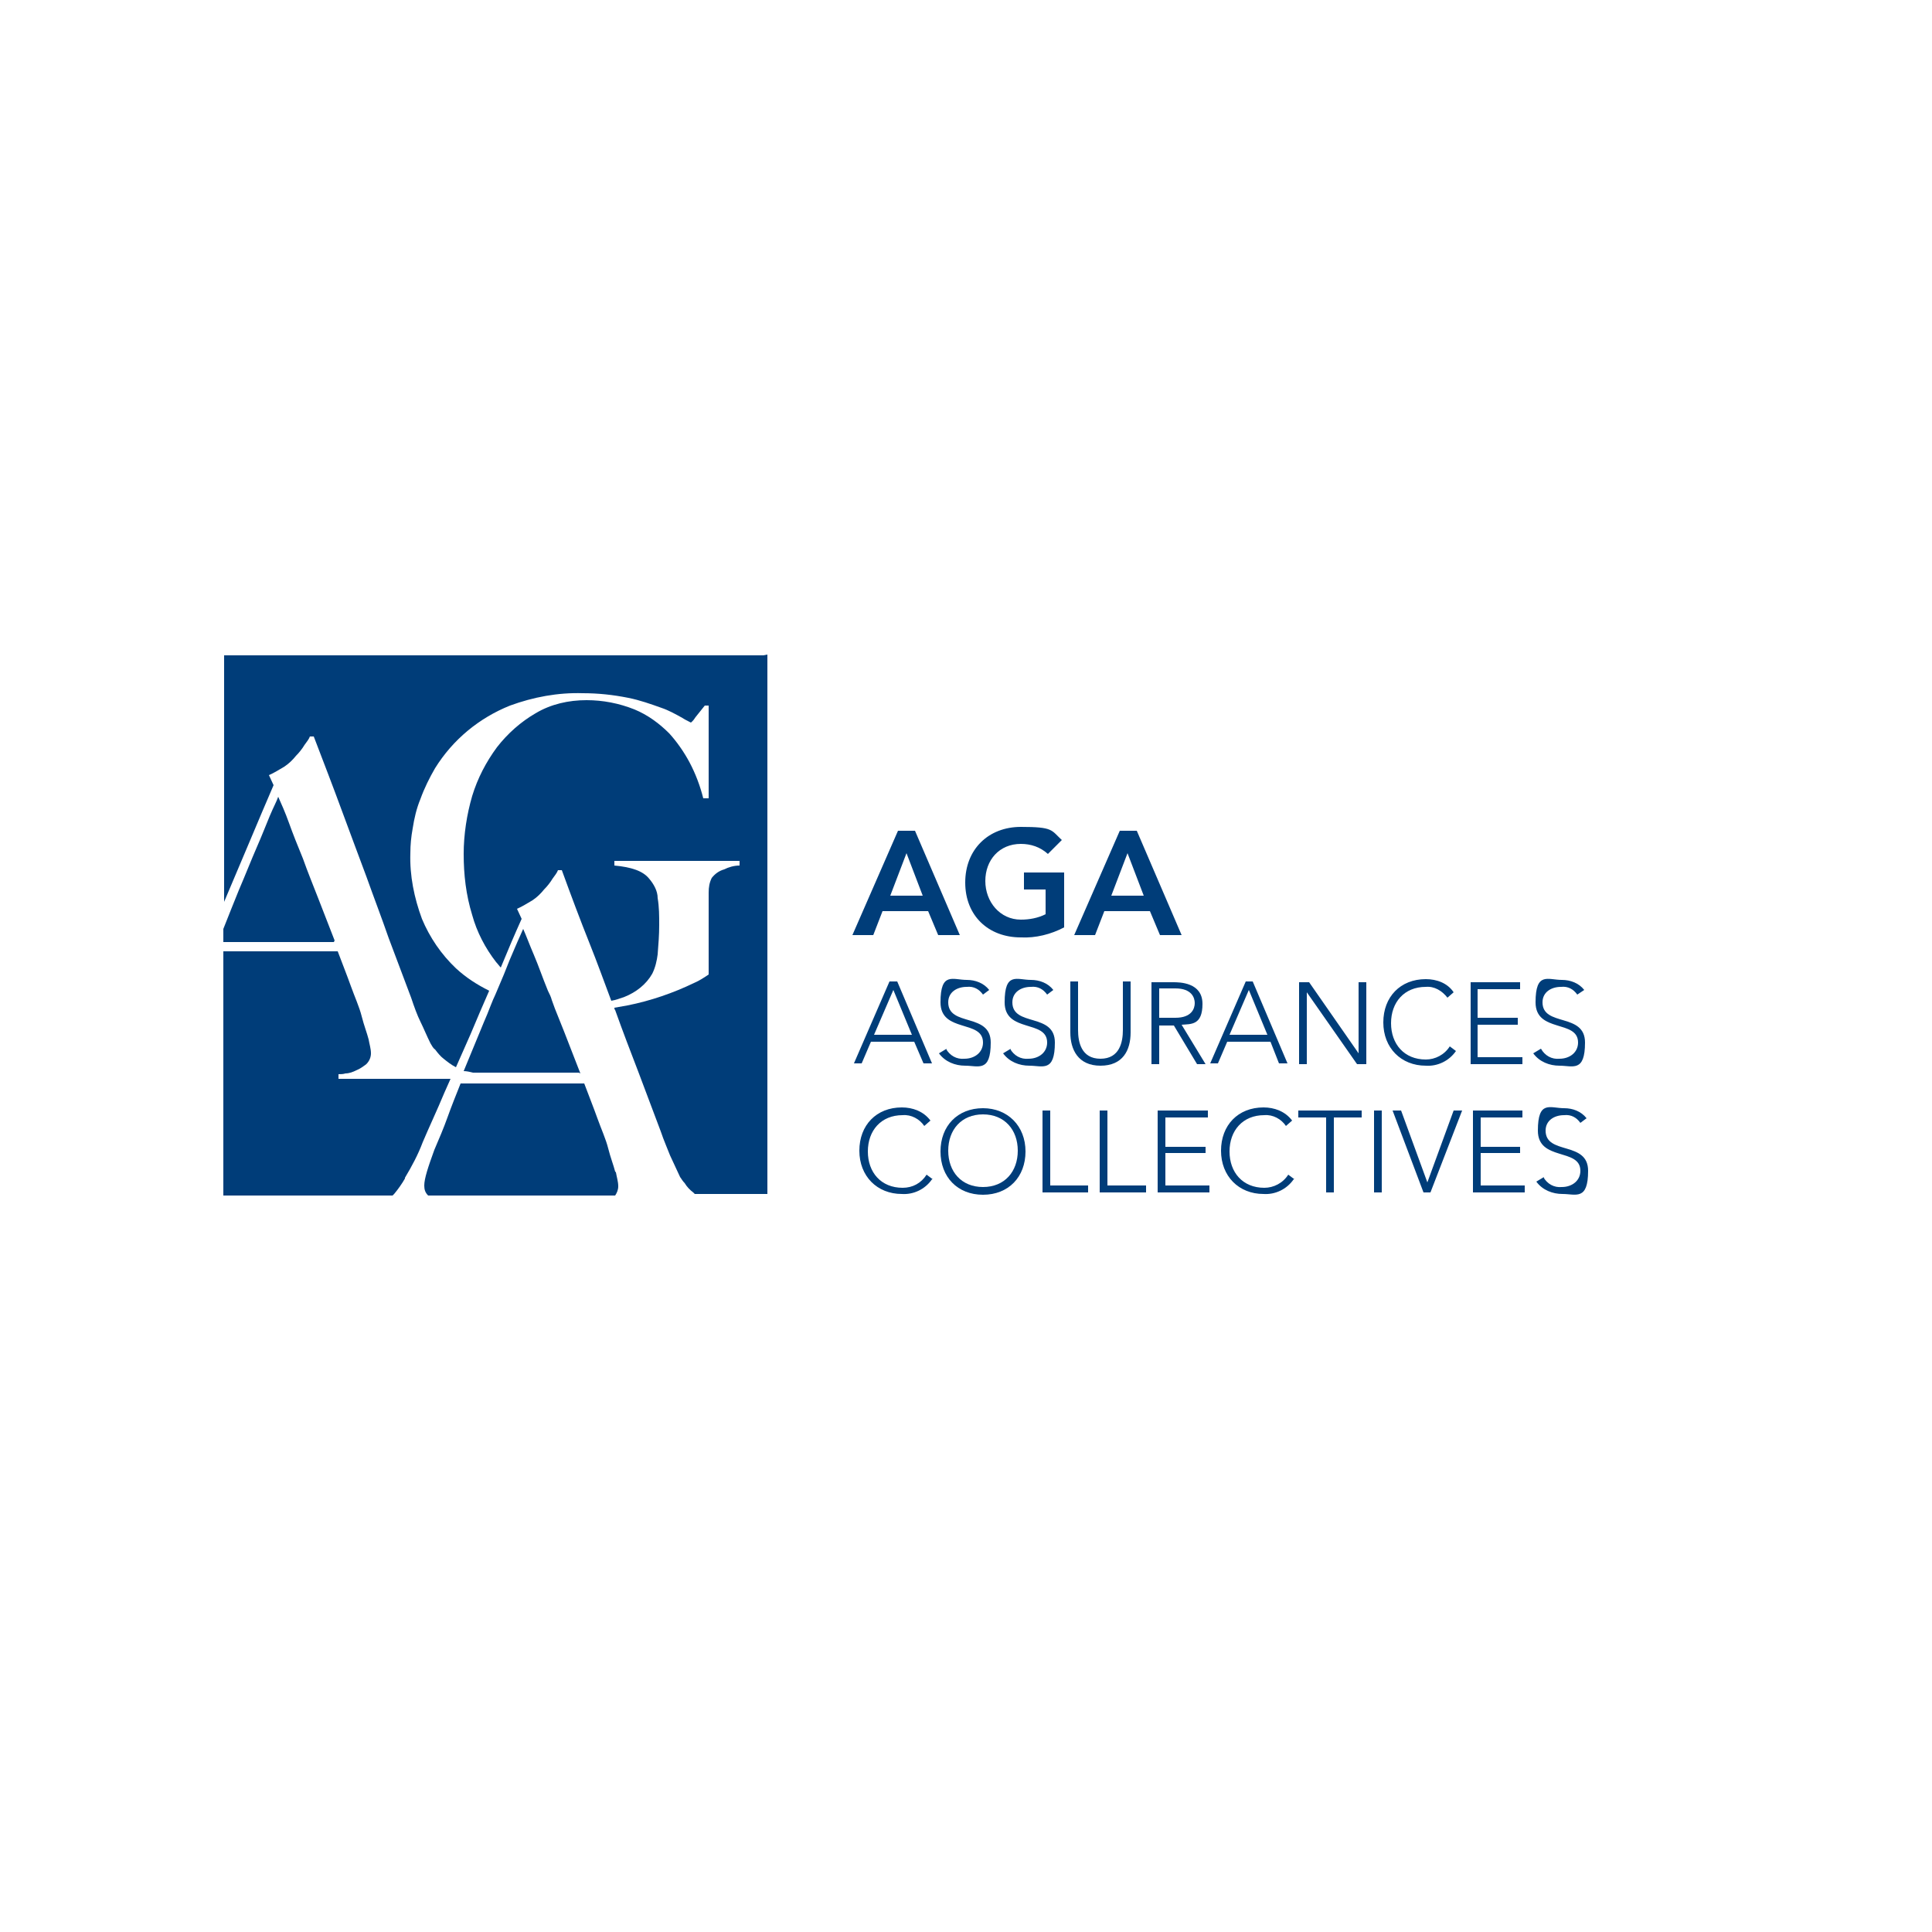 <?xml version="1.0" encoding="UTF-8"?>
<svg xmlns="http://www.w3.org/2000/svg" version="1.1" xmlns:xlink="http://www.w3.org/1999/xlink" viewBox="0 0 250 250">
  <!-- Generator: Adobe Illustrator 29.4.0, SVG Export Plug-In . SVG Version: 2.1.0 Build 152)  -->
  <defs>
    <style>
      .st0 {
        fill: #8dc63f;
      }

      .st1 {
        fill: #00467f;
      }

      .st2 {
        fill: #0093d0;
      }

      .st3 {
        fill: #ac8400;
      }

      .st4 {
        fill: #fff;
      }

      .st5 {
        fill: #013a81;
      }

      .st6 {
        fill: #01438f;
      }

      .st7 {
        fill: #00a1b1;
      }

      .st8 {
        fill: none;
      }

      .st9, .st10 {
        fill: #003d79;
      }

      .st9, .st11 {
        display: none;
      }

      .st12 {
        fill: #001722;
      }

      .st13 {
        clip-path: url(#clippath-1);
      }

      .st14 {
        fill: #231f20;
      }

      .st15 {
        fill: #4b009b;
      }

      .st16 {
        fill: #f49800;
      }

      .st17 {
        fill: #1d1d1b;
      }

      .st18 {
        fill: #00a9bb;
      }

      .st19 {
        fill: #ec6608;
      }

      .st20 {
        fill: #2c2a29;
      }

      .st21 {
        clip-path: url(#clippath);
      }

      .st22 {
        fill: #00874e;
      }

      .st23 {
        fill: #0078ae;
      }

      .st24 {
        fill: #e33131;
      }
    </style>
    <clipPath id="clippath">
      <rect class="st8" x="16.5" y="104.5" width="215" height="45.1"/>
    </clipPath>
    <clipPath id="clippath-1">
      <rect class="st8" x="19.5" y="85.8" width="210" height="84.9"/>
    </clipPath>
  </defs>
  <g id="Calque_1" class="st11">
    <g id="Calque_2">
      <g id="desj._ASS">
        <rect class="st4" width="250" height="250"/>
        <path d="M83.4,149.4h-4.4l-.8,2.3h-2.4l4.3-11.5h2.2l4.3,11.5h-2.4l-.8-2.3ZM82.8,147.5l-1.6-4.5h0l-1.5,4.5h3.1Z"/>
        <path d="M87.2,150.7l1-1.5c.6.6,1.4.9,2.2.9.6,0,1-.2,1-.6s-.4-.6-1.4-.9c-1.3-.4-2.4-1.1-2.4-2.6s1.2-2.4,2.9-2.4c1.1,0,2.1.3,2.9,1l-1,1.6c-.5-.5-1.2-.8-1.9-.8-.3,0-.8.2-.8.6s.4.6,1.2.8c1.7.6,2.7,1,2.7,2.6s-1,2.5-3.1,2.5c-1.2,0-2.3-.4-3.2-1.2Z"/>
        <path d="M94.2,150.7l1-1.5c.6.6,1.4.9,2.2.9.6,0,1-.2,1-.6s-.4-.6-1.4-.9c-1.3-.4-2.4-1.1-2.4-2.6s1.2-2.4,2.9-2.4c1.1,0,2.1.3,2.9,1l-1,1.6c-.5-.5-1.2-.8-1.9-.8-.3,0-.8.2-.8.6s.4.6,1.2.8c1.7.6,2.7,1,2.7,2.6s-1,2.5-3.1,2.5c-1.2,0-2.3-.4-3.2-1.2Z"/>
        <path d="M109.1,143.8v7.9h-2.1v-1h0c-.6.7-1.4,1.1-2.3,1.1-1.7,0-2.9-.9-2.9-3.3v-4.8h2.1v4.2c0,1.5.4,1.9,1.4,1.9s1.8-.8,1.8-2.3v-3.9h2.1Z"/>
        <path d="M115.6,143.7v2.3h-.6c-1.1,0-2,.8-2,1.8,0,0,0,.2,0,.2v3.7h-2.1v-7.9h2.1v1.2h0c.5-.8,1.4-1.3,2.4-1.3,0,0,.1,0,.2,0Z"/>
        <path d="M123,147v4.7h-2v-.7h0c-.6.5-1.4.8-2.2.8-1.3.2-2.5-.8-2.6-2,0-.2,0-.3,0-.5,0-1.6,1-2.6,3.2-2.6h1.7c0-.7-.4-1.3-1.1-1.3,0,0-.2,0-.3,0-.8,0-1.5.2-2.2.6l-.7-1.6c1-.5,2.1-.7,3.2-.7,2,0,3.2.9,3.2,3.3ZM120.9,149.1v-.9h-1.4c-.8,0-1.3.3-1.3.9s.4.9,1.1.9c1.1,0,1.7-.6,1.7-1h0Z"/>
        <path d="M132.3,147v4.7h-2.1v-4.2c0-1.5-.5-2-1.5-2s-1.8.8-1.8,2.2v4h-2.1v-7.9h2.1v1h0c.6-.7,1.6-1.2,2.5-1.1,1.8,0,2.9,1,2.9,3.4Z"/>
        <path d="M133.6,147.8c0-2.2,1.7-4,3.9-4.1,0,0,.2,0,.3,0,1.3,0,2.5.5,3.4,1.5l-1.4,1.2c-.5-.5-1.1-.9-1.9-.9-1.1,0-2,.8-2.1,1.9,0,.1,0,.2,0,.3,0,1.1.8,2.1,1.9,2.2,0,0,.1,0,.2,0,.7,0,1.4-.3,1.9-.8l1.4,1.3c-.9,1-2.2,1.5-3.5,1.4-2.2,0-4-1.6-4.1-3.8,0-.1,0-.2,0-.3Z"/>
        <path d="M149.4,148.4h-5.6c.2.9,1.1,1.6,2,1.5.7,0,1.4-.3,1.9-.9l1.4,1.3c-.8,1-2.1,1.6-3.4,1.5-2.2,0-4-1.6-4.1-3.8,0-.1,0-.2,0-.4-.1-2.1,1.5-4,3.7-4.1,0,0,.2,0,.3,0,2.1,0,3.8,1.6,3.9,3.7,0,.1,0,.2,0,.3,0,.3,0,.5,0,.8ZM143.8,146.9h3.5c-.1-.8-.9-1.4-1.7-1.4-.9,0-1.6.5-1.8,1.4Z"/>
        <path d="M150.1,150.7l1-1.5c.6.6,1.4.9,2.2.9.6,0,1-.2,1-.6s-.4-.6-1.4-.9c-1.3-.4-2.4-1.1-2.4-2.6s1.2-2.4,2.9-2.4c1.1,0,2.1.3,2.9,1l-1,1.6c-.5-.5-1.2-.8-1.9-.8-.3,0-.8.2-.8.6s.4.6,1.2.8c1.7.6,2.7,1,2.7,2.6s-1,2.5-3.1,2.5c-1.2,0-2.3-.4-3.2-1.2Z"/>
        <path class="st22" d="M84.8,107.4h-8v23.1h8.1c7.2,0,11.9-4.5,11.9-11.5s-4.8-11.6-11.9-11.6ZM84.6,126.5h-3v-15.2h3.2c4.2,0,7.3,3.2,7.3,7.6.2,4-2.9,7.4-6.9,7.6-.2,0-.5,0-.7,0Z"/>
        <path class="st22" d="M28.7,108.5v20.8l18,10.4,18-10.4v-20.8l-18-10.4-18,10.4ZM59.8,111.3v15.1l-13.1,7.6-13.1-7.6v-15.1l13.1-7.6,13.1,7.6Z"/>
        <path class="st22" d="M188.8,109.4c0,1.3-1.1,2.4-2.4,2.4-1.3,0-2.4-1.1-2.4-2.4s1.1-2.4,2.4-2.4c0,0,0,0,0,0,1.3,0,2.4,1.1,2.4,2.4ZM188.5,114.6h-4.1v15.8h4.1v-15.8Z"/>
        <path class="st22" d="M123.3,120.7c-1.8-.7-2.3-1-2.3-1.8s.6-1.1,1.5-1.1c1.4,0,2.8.7,3.8,1.8l2.4-2.6c-1.6-1.7-3.8-2.6-6.1-2.6-3.3,0-5.7,1.9-5.7,4.7s2.4,4.4,4.8,5.2l.8.2c1.4.4,2.1.7,2.1,1.5s-.2,1.2-1.9,1.2c-1.5,0-3-.7-3.9-1.9l-2.4,2.6c1.6,1.9,3.9,2.9,6.3,2.8,3.8,0,6.1-1.8,6.1-4.8s-2.1-3.9-5.5-5.3Z"/>
        <path class="st22" d="M215.8,120.7c-1.8-.7-2.3-1-2.3-1.8s.6-1.1,1.5-1.1c1.4,0,2.8.7,3.8,1.8l2.4-2.6c-1.6-1.7-3.8-2.6-6.1-2.6-3.3,0-5.7,1.9-5.7,4.7s2.4,4.4,4.8,5.2l.8.2c1.4.4,2.1.7,2.1,1.5s-.2,1.2-1.9,1.2c-1.5,0-3-.7-3.9-1.9l-2.4,2.6c1.6,1.9,3.9,2.9,6.3,2.8,3.8,0,6.1-1.8,6.1-4.8s-2.1-3.9-5.5-5.3Z"/>
        <path class="st22" d="M136.1,109.4c0,1.3-1.1,2.4-2.4,2.4-1.3,0-2.4-1.1-2.4-2.4,0-1.3,1.1-2.4,2.4-2.4,0,0,0,0,0,0,1.3,0,2.4,1.1,2.4,2.4ZM131.2,136.6c2.7,0,4.6-1.9,4.6-5.6v-16.4h-4.1v16.2c0,1.4-.6,2.1-1.6,2.1-.5,0-1-.1-1.4-.4l-.7,3.4c1,.4,2.1.6,3.2.6h0Z"/>
        <path class="st22" d="M149.2,115.5c-1.3-.8-2.7-1.2-4.2-1.2-2.3-.1-4.5.9-6,2.6.3.3,2.1,2.2,2.4,2.6.5-.8,1.3-1.4,2.2-1.7.4-.1.7-.2,1.1-.2.5,0,.9,0,1.3.3.9.3,1.5,1.2,1.5,2.2v1c-1.1-.4-2.3-.6-3.5-.6-3.3,0-5.8,2.2-5.8,5.1,0,2.7,2.1,4.9,4.8,5,.1,0,.3,0,.4,0,1.5,0,2.9-.6,4-1.7h.2v1.4h3.9v-10.4c.1-1.8-.7-3.6-2.2-4.6ZM147.6,125.3c0,.8-1.7,2.1-3.7,2.1-1,0-1.9-.7-2-1.7,0,0,0,0,0,0,0-.7.4-1.9,2.5-1.9,1.1,0,2.2.2,3.2.5v1.1Z"/>
        <path class="st22" d="M159.1,116.5h-.1v-1.8h-4.2v15.8h4.2v-7.1c0-2.8,1.4-4.8,5-4.8v-4.2c-1.9-.1-3.7.7-4.9,2.1Z"/>
        <path class="st22" d="M176.9,129.1h.2v1.4h3.9v-23.1h-4.1v8.6h-.2c-1.1-1-2.6-1.6-4.1-1.6-5,0-7.7,4.2-7.7,8.2,0,2.2.8,4.4,2.4,6,1.4,1.4,3.3,2.2,5.3,2.2,1.6,0,3-.7,4.2-1.7ZM172.9,127c-2.5-.3-4.2-2.5-4-4.9.2-2.1,1.9-3.8,4-4,2.5.3,4.2,2.5,4,4.9-.2,2.1-1.9,3.8-4,4Z"/>
        <path class="st22" d="M196.1,115.9h-.1v-1.3h-4.1v15.8h4.1v-8.2c0-3.6,2.2-4.2,3.6-4.2,2.4,0,3.2,2,3.2,3.8v8.6h4.2v-8.5c0-4.7-2.5-7.6-6.8-7.6-3,0-4.1,1.5-4.1,1.6Z"/>
        <path class="st22" d="M114.7,122.4c0-4.7-3.2-8-7.8-8s-7.8,3.4-7.8,8.2c-.2,4.3,3.1,8,7.4,8.2.2,0,.5,0,.7,0,2.5.1,5-.9,6.7-2.8-.3-.3-2.1-2.3-2.5-2.6-1,1.1-2.4,1.8-3.9,1.8-2,0-3.8-1.3-4.2-3.2h11.2c0-.5,0-1,0-1.5ZM103.3,120.9c.3-1.7,1.9-3,3.7-2.9,1.8,0,3.3,1.2,3.5,2.9h-7.2Z"/>
      </g>
    </g>
  </g>
  <g id="Calque_3" class="st11">
    <path class="st12" d="M131.1,110.7c.4.2,1.2.3,2.5-1.3s4.8-4.7,8.8-6.3c3.9-1.6,3.7-3.1,3.8-3.4,0-.3-.2-2.1-3.4-2-3.2,0-6.9,1-10.7,3.4-.6.3-1.1.6-1.4.2-.2-.3-.2-1.4,0-2.8s.4-6.2-.2-11.3-2.6-10.4-3.4-12.4c-.9-1.9-2.4-3.2-3.5-1-1.1,2.2-1.9,5.1-2.5,6.1-.6,1.2-3.8,4.5-4.4,6.8-.5,2.3-1.1,4.7-.1,6.9-.9.5-3.1,2-3,6,0,4,.3,4.6,0,6-.2,1.3-.5,4.9.4,5.9.8,1,2.1,1.7,4.2.9,2.1-.9,4.8-2.5,5.9-3.7-.6,1.3-2.6,4.2-3.2,6.1-.7,1.8-2.1,4.8-.8,6.4,1.4,1.7,2.9.1,3.5-.6,1.7-2,2.7-2.9,4.4-3.9,1.7-1.1,3.6-3,3.2-6.1"/>
    <path class="st23" d="M140.6,101.5c1-.4,2.1-1.5.6-1.5-1.5-.1-4.9.1-8.1,2.3-3.2,2.2-2.6,3.3-2.4,3.8.1.4,1.6,1.5,3,.1,1.5-1.4,4.7-4.1,7-4.6"/>
    <path class="st23" d="M127.4,107c-.7.9-3.4,4-4.6,8.5-.9,3.1.9,1.1.6,1.3.2-.2,2.3-2.5,2.7-2.9.4-.3,1.9-1.4,2.1-3.7.1-2.3.4-4.3-.8-3.2"/>
    <path class="st23" d="M125.6,104.9c.4-.4,1.1-1.4.1-1.8-1.5-.5-4.9-2.5-6-3.1-1.1-.6-2,0-2.4.4s-1.2,1.1-1.1,2.8.1,3,0,3.4c0,.5,0,2.1,1.9,1.9,2-.2,6.3-2.5,7.4-3.7"/>
    <path class="st23" d="M129.2,97.3c0-1.7.1-8.8-2.7-15.4-1.9-4.4-2.9,1-2.8.6-.3.9-1.2,3.1-2.4,4.7-1.1,1.7-2.4,5.8-1,8.2,1.4,2.4,3.4,4.9,6.6,5.4,2.2.3,2.2-3.5,2.2-3.5"/>
    <path class="st12" d="M131.5,100.5c.2-.1,4.1-2,4.8-4,.4-1.2-.7-1.9-1.3-.3-.4,1.1-1,2.4-1.4,2.6-.4.2-1.6,1-2.1,1.2-.4.3-.2.5,0,.5"/>
    <path class="st12" d="M131,100.2c.4-.9,1.5-3.2,2.1-4.2.3-.5.6-.6,2.6-1.3,1.6-.5,1-2.6,0-1.7-1.1.9-2.1,1.6-3.2,3.5s-1.6,3.3-1.7,3.5c0,.2,0,.9.3.1"/>
    <path class="st12" d="M57.8,138.7v-2.3h17v-3.7h-17v-2.4h0c0-.5.2-.8.4-.8h0c1.4-.2,4.2-.5,8.5-.4,8,0,12.5,1.2,12.5,1.2v-3.7s-4.2-1.3-12.5-1.3-10.8.9-12,1.2h0c-.2,0-.4.4-.4.6h0c0,.1,0,14,0,14v.2c0,.3.3.9.5.9h.3c1.4.4,5.1,1.2,11.8,1.2h0c8.2,0,12.5-1.3,12.5-1.3v-3.5s-4.3,1.3-12.5,1.3-7.2-.2-8.5-.4h0c-.2,0-.4-.4-.4-.6v-.2Z"/>
    <path class="st12" d="M184.4,129.6c.2,0,.5.5.5.8v2.6h-18.3v-2.6c0-.3.3-.8.5-.8h.1c1.4-.2,4.2-.5,8.5-.4,4.1,0,7,.2,8.5.4h.1ZM187.7,126.5c-1.2-.3-4.7-1.1-11.9-1-7.3,0-10.9.9-12,1.2h0c-.2,0-.5.5-.5.8h0v16.1h3.6v-7.1h18.3v7.1h3.6v-16.2c0-.3-.4-.8-.5-.8h-.4Z"/>
    <path class="st12" d="M148,129.7c-1.7-.2-4-.4-6.8-.4v14.4h-3.6v-14.3c-3.3,0-5.4.2-6.5.4h-.2c-.2,0-.5.4-.5.8v13.2h-3.6v-16.1c0-.3.3-.8.4-.8,1.1-.3,4.7-1,10.6-1.1h3.2c5.8.1,9.2.8,10.4,1.1h.2c.3.1.4.6.4.9h0v15.9h-3.6v-13h0c0-.4-.2-.9-.4-.9h0Z"/>
    <path class="st12" d="M111.9,129.5c-2-.2-4.9-.5-8.6-.5s-7.2.3-8.6.4h0c-.2,0-.4.4-.4.6v13.4h-3.5v-16.1c0,0,0-.2,0-.2,0-.3.3-.8.4-.8h.1c1.3-.3,5.2-1.1,12.1-1.1s10.8.8,12.2,1.1h0c.2,0,.4.4.4.8h0v16.1h-3.6v-13.2h0c0-.4-.2-.8-.4-.8v.2Z"/>
    <polygon class="st12" points="16.5 125.6 20.9 125.5 30.8 138.3 40.4 125.6 44.7 125.6 30.8 144.7 16.5 125.6"/>
    <path class="st12" d="M221.3,131.7c0,.6-.3,1.1-.7,1.1h-17.6v-2.3c0-.5.3-1.1.7-1.1h.1c1.4-.2,4.2-.4,8.2-.4s6.2.1,8.1.4h.3c.4.1.7.4.7,1.1v1.2h0ZM224.1,136c.4,0,.7-.4.7-1.1v-7.3c0-.6-.3-1.1-.7-1.1h-.4c-1.7-.5-5.7-1.2-11.6-1.1-6.1,0-10,.6-11.7,1h-.3c-.4.1-.7.5-.7,1.2v15.9h3.6v-7.2h14.9l4.6,7.1h4.7l-4.8-7.3h1.6Z"/>
    <path class="st14" d="M228.3,128.5c0-1.3.7-2.4,1.6-2.4s1.6,1,1.6,2.4-.7,2.4-1.6,2.4-1.6-1-1.6-2.4M229.9,130.5c.7,0,1.3-.9,1.3-1.9s-.6-1.9-1.3-1.9-1.3.9-1.3,1.9c0,1.1.6,1.9,1.3,1.9M229.6,129.9h-.3v-2.7h.6c.4,0,.6.2.6.8s-.2.6-.4.8l.5,1.2h-.3l-.5-1.2h-.3v1.2ZM229.9,128.4c.2,0,.4,0,.4-.4s-.2-.4-.4-.4h-.4v.9h.3Z"/>
    <polyline class="st8" points="231.5 188.4 231.5 71.6 16.5 71.6 16.5 188.4"/>
    <polyline class="st8" points="231.5 188.4 231.5 71.6 16.5 71.6 16.5 188.4"/>
  </g>
  <g id="Calque_5" class="st11">
    <path class="st6" d="M94.2,158.1h-30c-2.8.1-5,2.4-5,5.2v24.1h9.4v-7.6h21.3v7.6h9.4v-24.1c0-2.8-2.2-5.1-5-5.2M89.9,172.3h-21.3v-6.4h21.3v6.4Z"/>
    <path class="st6" d="M185.7,158.1h-30c-2.8.1-5,2.4-5,5.2v24.1h9.4v-7.6h21.3v7.6h9.4v-24.1c0-2.8-2.2-5.1-5.1-5.2M181.4,172.3h-21.3v-6.4h21.3v6.4Z"/>
    <path class="st6" d="M136.8,176.7l-23.7-16.7c-1-.8-2.6-1.8-4.5-1.9h-4.6v29.3h9.3v-16.7l21.6,15.3s.2.2.3.2l.5.3c1.1.6,2.2.9,3.5.9h7v-29.2h-9.2v18.6Z"/>
    <path class="st19" d="M125.5,70.7l-64.5,73.4h128.9l-64.5-73.4ZM125.5,96.4l27.2,31h-54.4l27.2-31Z"/>
    <path class="st6" d="M232.5,165.8v-7.8h-31.9c-2.8,0-5.1,2.2-5.2,5v19.2h0c.2,2.6,2.2,4.7,4.7,5h32.4v-7.6h-27.7v-13.8h27.7Z"/>
    <path class="st6" d="M54.6,165.8v-7.8h-31.9c-2.8,0-5.1,2.2-5.2,5v19.2h0c.2,2.6,2.2,4.7,4.7,5h32.4v-7.6h-27.7v-13.8h27.7Z"/>
  </g>
  <g id="Calque_4" class="st11">
    <path class="st15" d="M213.3,119.1c4.2,0,8.2,1.8,10.7,4.4v-3.8h7.5v32.6h-7.5v-3.9c-2.5,2.8-6.6,4.6-10.8,4.6-8.5,0-16.7-6.6-16.7-17s8-17,16.7-17ZM155.8,141.2l6.2,3.5c-3.1,5.1-8.2,8.4-15.3,8.4s-12.2-3.3-15.3-8.4l6.2-3.5c1.9,3.1,5.2,5.2,9.2,5.2s7.3-2.1,9.2-5.2ZM81.5,141.2l6.2,3.5c-3.1,5.1-8.2,8.4-15.3,8.4s-12.2-3.3-15.3-8.4l6.2-3.5c1.9,3.1,5.2,5.2,9.2,5.2s7.3-2.1,9.2-5.2ZM24,105v18.5c2.5-2.7,6.5-4.4,10.7-4.4,8.7,0,16.7,6.5,16.7,17s-8.2,17-16.7,17-8.2-1.8-10.8-4.6v3.9h-7.5v-47.4h7.5ZM171.7,119.7l8.6,22.7,8.6-22.7h8l-12.9,32.6h-7.5l-12.9-32.6h8ZM111.3,119.1c8.4,0,13.7,5.4,13.7,14.3v19h-7.6v-18.4c0-5.2-2.7-8.4-7.8-8.4s-8.2,3.4-8.2,8.9v17.9h-7.5v-32.6h7.5v3.8c2.3-2.7,5.8-4.4,9.9-4.4ZM214.2,125.8c-5.7,0-10.1,4.4-10.1,10.2s4.4,10.2,10.1,10.2,10.2-4.6,10.2-10.2-4.3-10.2-10.2-10.2ZM33.8,125.8c-5.9,0-10.2,4.6-10.2,10.2s4.3,10.2,10.2,10.2,10.1-4.5,10.1-10.2-4.4-10.2-10.1-10.2ZM146.6,119.1c9.8,0,17.4,7.5,17.4,17.1s0,1.7-.2,2.5h-34.4c-.1-.8-.2-1.6-.2-2.5,0-9.6,7.6-17.1,17.4-17.1ZM72.3,119.1c9.8,0,17.4,7.5,17.4,17.1s0,1.7-.2,2.5h-34.4c-.1-.8-.2-1.6-.2-2.5,0-9.6,7.6-17.1,17.4-17.1ZM146.6,125.6c-4.6,0-8.2,2.9-9.6,6.7h19.3c-1.4-3.9-5.1-6.7-9.6-6.7ZM72.3,125.6c-4.6,0-8.2,2.9-9.6,6.7h19.3c-1.4-3.9-5.1-6.7-9.6-6.7Z"/>
  </g>
  <g id="Calque_6" class="st11">
    <g>
      <rect class="st8" x="-1" y="71" width="250" height="110"/>
      <g>
        <g>
          <rect class="st3" x="22.5" y="110.3" width="15.7" height="31.4"/>
          <rect class="st20" x="38.3" y="94.6" width="31.4" height="15.7"/>
          <rect class="st3" x="69.7" y="110.3" width="15.7" height="31.4"/>
          <rect class="st20" x="38.3" y="141.7" width="31.4" height="15.7"/>
        </g>
        <g>
          <path class="st20" d="M115.3,123.3c-4.9,0-6.9-3.1-6.9-6.6s2.1-6.8,6.9-6.8,3.4.7,4.7,2l-1.8,1.8c-.8-.8-1.9-1.1-2.9-1.1-2.9,0-4,2.3-4,4.1s1.1,4,4,4,2.3-.5,3.1-1.2l1.8,2c-1.4,1.3-3.1,1.9-5,1.9Z"/>
          <path class="st20" d="M124.3,115.1c.8-1,1.8-1.3,2.7-1.3,2.1,0,3.6,1.1,3.6,4.3v4.9h-2.6v-4.9c0-1.3-.7-2-1.7-2s-2,.8-2,2.2v4.6h-2.6v-12.7h2.6v4.8h0Z"/>
          <path class="st20" d="M142.2,114v9h-2.4l-.2-1.1c-.6,1-1.9,1.4-2.8,1.4-2.7,0-4.7-1.8-4.7-4.8s2-4.7,4.6-4.7,2.3.4,2.8,1.2v-1.1c.1,0,2.6,0,2.6,0ZM134.9,118.5c0,1.5,1.1,2.4,2.4,2.4s2.4-1.2,2.4-2.3-.9-2.5-2.4-2.5c-1.3,0-2.4.9-2.4,2.4Z"/>
          <path class="st20" d="M150.3,118.2c0-1.2-.6-2-1.7-2s-1.6,1-1.6,2v4.8h-2.6v-9h2.3l.2,1c.6-1,1.6-1.2,2.4-1.2s2.1.4,2.6,1.7c.8-1.3,1.6-1.7,3-1.7s3.6.9,3.6,4.3v4.9h-2.6v-4.9c0-1.2-.3-1.9-1.4-1.9s-1.5.9-1.5,1.9v4.8h-2.6v-4.9h0Z"/>
          <path class="st20" d="M163.3,115.1c.8-1,1.8-1.3,2.8-1.3,2.6,0,4.5,1.8,4.5,4.7s-1.8,4.8-4.5,4.8-2.2-.3-3-1.4l-.2,1.2h-2.3v-12.7h2.6v4.8h0ZM163.3,118.5c0,1.7,1.3,2.3,2.4,2.3s2.2-1,2.2-2.3-.9-2.3-2.2-2.3-2.4.8-2.4,2.3Z"/>
          <path class="st20" d="M175,115c.6-.9,1.4-1.2,2.4-1.2s1.6.3,2.2.8l-1.1,2.1c-.4-.3-.9-.5-1.4-.5-1.1,0-2.1.7-2.1,2.1v4.7h-2.6v-9h2.4l.2,1Z"/>
          <path class="st20" d="M184.7,121.1c.7,0,1.7-.2,2.3-.7l1.5,1.6c-1,1-2.5,1.3-3.9,1.3-3.2,0-5.1-2-5.1-4.8s1.9-4.7,4.8-4.7,4.6,1.5,4.6,4.4,0,.8-.1,1.2h-6.6c.2.9,1,1.7,2.5,1.7ZM184.4,116.1c-1.1,0-1.8.6-2.1,1.4h4.3c0-1-1.1-1.4-2.1-1.4Z"/>
          <path class="st20" d="M118.6,140.2h-2.3l-.2-1.2c-.9,1.2-1.9,1.4-3,1.4-2.6,0-4.5-2-4.5-4.8s1.8-4.7,4.5-4.7,2,.3,2.8,1.3v-4.8h2.6v12.8h0ZM111.2,135.7c0,1.3.8,2.3,2.2,2.3s2.4-.6,2.4-2.3-1.2-2.3-2.4-2.3c-1.4,0-2.2,1-2.2,2.3Z"/>
          <path class="st20" d="M125.4,138.3c.7,0,1.7-.2,2.3-.7l1.5,1.6c-1,1-2.5,1.3-3.9,1.3-3.2,0-5.1-2-5.1-4.8s1.9-4.7,4.8-4.7,4.6,1.5,4.6,4.4,0,.8-.1,1.2h-6.6c.2.9,1,1.7,2.5,1.7ZM125.1,133.3c-1.1,0-1.8.6-2.1,1.4h4.3c0-1-1-1.4-2.1-1.4Z"/>
          <path class="st20" d="M138,140.2h-2.6v-12.8h2.6v12.8Z"/>
          <path class="st20" d="M149.7,131.2v9h-2.4l-.2-1.1c-.6,1-1.9,1.4-2.8,1.4-2.7,0-4.7-1.8-4.7-4.8s2-4.7,4.6-4.7,2.3.4,2.8,1.3v-1.1h2.6ZM142.3,135.7c0,1.5,1.1,2.4,2.4,2.4s2.4-1.2,2.4-2.3-.9-2.5-2.4-2.5c-1.3,0-2.4.9-2.4,2.4Z"/>
          <path class="st20" d="M159.4,133.1c-.9,0-1.3.3-1.3.7s.5.8,1.3.8c1.8,0,3.9.4,3.9,2.9s-1.1,3-4,3-2.7-.3-4.3-1.5l1.1-1.8c1.1.9,2.2,1.1,3.2,1.1s1.3-.3,1.3-.7c0-.4-.3-.8-1.5-.8-1.7,0-3.8-.8-3.8-2.9s1.9-2.9,3.9-2.9,2.5.4,3.5,1.2l-1.3,1.6c-.5-.4-1.2-.6-2-.6Z"/>
          <path class="st20" d="M169.6,138.3c.7,0,1.7-.2,2.3-.7l1.5,1.6c-1,1-2.5,1.3-3.9,1.3-3.2,0-5.1-2-5.1-4.8s1.9-4.7,4.8-4.7,4.6,1.5,4.6,4.4,0,.8-.1,1.2h-6.6c.2.9,1,1.7,2.5,1.7ZM169.2,133.3c-1.1,0-1.8.6-2.1,1.4h4.3c0-1-1-1.4-2.1-1.4ZM170,129.9h-2.3v-.2l1.4-2.5h3.1c0,.1-2.2,2.7-2.2,2.7Z"/>
          <path class="st20" d="M180.2,140.5c-2.6,0-4.9-1.5-4.9-4.8s2.3-4.8,4.9-4.8,2.3.3,3.2,1.3l-1.5,1.7c-.6-.4-1.1-.5-1.7-.5-1.3,0-2.4.9-2.4,2.3s1.1,2.3,2.3,2.3,1.4-.3,1.8-.7l1.7,1.7c-1.1,1.1-2.3,1.4-3.5,1.4Z"/>
          <path class="st20" d="M187.4,136.1c0,1.4.6,2.1,1.9,2.1s2-1,2-2.2v-4.8h2.6v9h-2.4v-1.1c-.9,1.1-1.9,1.4-2.9,1.4-2.1,0-3.9-.9-3.9-4.4v-4.9h2.6v5h0Z"/>
          <path class="st20" d="M198.8,132.2c.6-.9,1.4-1.2,2.4-1.2s1.6.3,2.2.8l-1.1,2.1c-.4-.3-.9-.5-1.4-.5-1.1,0-2.1.7-2.1,2.1v4.7h-2.6v-9h2.4l.2,1Z"/>
          <path class="st20" d="M205.8,127.3c.8,0,1.5.5,1.5,1.5s-.8,1.5-1.5,1.5-1.5-.5-1.5-1.5c0-1,.8-1.5,1.5-1.5ZM207.1,140.2h-2.6v-9h2.6v9Z"/>
          <path class="st20" d="M212.9,131.3h2.3v2.2h-2.3v3.5c0,1,.5,1.2,1,1.2s.8,0,1.1-.2l.6,2.2c-.7.3-1.2.4-1.9.4-2,.1-3.5-.8-3.5-3.6v-3.5h-1.6v-2.2h1.6v-2.2l2.6-.3v2.5h0Z"/>
          <path class="st20" d="M221.6,138.3c.7,0,1.7-.2,2.3-.7l1.5,1.6c-1,1-2.5,1.3-3.9,1.3-3.2,0-5.1-2-5.1-4.8s1.9-4.7,4.8-4.7,4.6,1.5,4.6,4.4,0,.8-.1,1.2h-6.6c.2.9,1,1.7,2.5,1.7ZM221.2,133.3c-1.1,0-1.8.6-2.1,1.4h4.3c0-1-1-1.4-2.1-1.4ZM222,129.9h-2.3v-.2l1.4-2.5h3.1c0,.1-2.2,2.7-2.2,2.7Z"/>
          <path class="st20" d="M110.7,150.7h-1.6v-2.2h1.6v-.5c0-2.6,1.9-3.7,3.7-3.7s1.7.3,2.5.8l-.9,1.8c-.4-.3-.9-.4-1.3-.4-.8,0-1.3.5-1.3,1.4v.5h2.5v2.2h-2.5v6.7h-2.6v-6.6h0Z"/>
          <path class="st20" d="M119.3,144.5c.8,0,1.5.5,1.5,1.5s-.8,1.5-1.5,1.5-1.5-.5-1.5-1.5c0-1,.8-1.5,1.5-1.5ZM120.6,157.4h-2.6v-9h2.6v9Z"/>
          <path class="st20" d="M129.3,152.7c0-1.4-.6-2.1-1.9-2.1s-2,1-2,2.2v4.7h-2.6v-9h2.4v1.2c.9-1,1.9-1.4,2.9-1.4,2.1,0,3.9.9,3.9,4.5v4.8h-2.6v-4.8h0Z"/>
          <path class="st20" d="M143.5,148.4v9h-2.4l-.2-1.1c-.6,1-1.9,1.4-2.8,1.4-2.7,0-4.7-1.8-4.7-4.8s2-4.7,4.6-4.7,2.3.4,2.8,1.3v-1.1h2.6ZM136.2,152.9c0,1.5,1.1,2.4,2.4,2.4s2.4-1.2,2.4-2.3-.9-2.5-2.4-2.5-2.4.9-2.4,2.4Z"/>
          <path class="st20" d="M152.3,152.7c0-1.4-.6-2.1-1.9-2.1s-2,1-2,2.2v4.7h-2.6v-9h2.4v1.2c.9-1,1.9-1.4,2.9-1.4,2.1,0,3.9.9,3.9,4.5v4.8h-2.7v-4.8Z"/>
          <path class="st20" d="M161.5,157.7c-2.6,0-4.9-1.5-4.9-4.8s2.3-4.8,4.9-4.8,2.3.3,3.2,1.3l-1.5,1.7c-.6-.4-1.1-.5-1.7-.5-1.3,0-2.4.9-2.4,2.3s1.1,2.3,2.3,2.3,1.4-.3,1.8-.7l1.7,1.7c-1.1,1.1-2.3,1.4-3.5,1.4Z"/>
          <path class="st20" d="M167.6,144.5c.8,0,1.5.5,1.5,1.5s-.8,1.5-1.5,1.5-1.5-.5-1.5-1.5c0-1,.8-1.5,1.5-1.5ZM169,157.4h-2.6v-9h2.6v9Z"/>
          <path class="st20" d="M175.8,155.5c.7,0,1.7-.2,2.3-.7l1.5,1.6c-1,1-2.5,1.3-3.9,1.3-3.2,0-5.1-2-5.1-4.8s1.9-4.7,4.8-4.7,4.6,1.5,4.6,4.4,0,.8-.1,1.2h-6.6c.2.9,1,1.7,2.5,1.7ZM175.7,144.3l1.4,2.5v.2h-2.3l-2.1-2.6h0c0-.1,3-.1,3-.1ZM175.5,150.5c-1.1,0-1.8.6-2.1,1.4h4.3c0-1-1-1.4-2.1-1.4Z"/>
          <path class="st20" d="M184.4,149.4c.6-.9,1.4-1.2,2.4-1.2s1.6.3,2.2.8l-1.1,2.1c-.4-.3-.9-.5-1.4-.5-1.1,0-2.1.7-2.1,2.1v4.7h-2.6v-9h2.4l.2,1Z"/>
          <path class="st20" d="M194.2,155.5c.7,0,1.7-.2,2.3-.7l1.5,1.6c-1,1-2.5,1.3-3.9,1.3-3.2,0-5.1-2-5.1-4.8s1.9-4.7,4.8-4.7,4.6,1.5,4.6,4.4,0,.8-.1,1.2h-6.6c.2.9,1,1.7,2.5,1.7ZM193.9,150.5c-1.1,0-1.8.6-2.1,1.4h4.3c0-1-1.1-1.4-2.1-1.4Z"/>
        </g>
      </g>
    </g>
  </g>
  <g id="Calque_7" class="st11">
    <g>
      <path d="M143.3,135.6c-3.5,1.5-7.7,2.1-11.5,2.1-10.8,0-17.4-4.7-17.4-12.1s7.5-12.1,18.6-11.9c3.6,0,6,.4,9.5,1.8,0,0-.6,1.5-.6,1.5-1.6-.5-4-1.5-9-1.5-9,0-13.1,4.7-13.1,10.4s5.5,10.2,12.7,10.1c5.4,0,8.3-1,10.1-1.7l.7,1.4Z"/>
      <path d="M95,124.6v-8.9h5.6s5.7-.3,5.7,4.3c0,2.3-2.1,4.5-5.6,4.6h-5.7ZM110.8,119.6c0-4.2-4.5-5.6-10.6-5.6h-9.8v23.3h4.6v-10.9h1.7l11.6,10.9h6.2l-12.3-11.3s8.8-.8,8.8-6.4"/>
    </g>
    <polygon points="217.1 135.4 217.1 125.7 227.1 125.7 227.1 124.1 217.1 124.1 217.1 115.6 229 115.6 229 114 212.5 114 212.5 137.3 229 137.3 229 135.4 217.1 135.4"/>
    <polygon points="196.1 114 191.5 114 191.5 137.3 208.4 137.3 208.4 135.6 196.1 135.6 196.1 114"/>
    <path d="M71.3,114l-14.1,23.3h2.4l4.7-7.7h12.8l4.5,7.7h4.9l-13.6-23.3h-1.6ZM65.3,127.8l5.4-9,5.4,9h-10.7Z"/>
    <polygon points="163.8 115.7 163.8 114 147.4 114 147.4 137.3 163.8 137.3 163.8 135.6 151.9 135.6 151.9 125.9 162 125.9 162 124.2 151.9 124.2 151.9 115.7 163.8 115.7"/>
    <polygon points="175 114 170.5 114 170.5 137.3 187.3 137.3 187.3 135.5 175.1 135.5 175 114"/>
    <polygon points="37 132.1 23.5 114 19 114 19 137.3 22 137.3 22 120 34.8 137.3 35.3 137.3 49 119.2 49 137.3 54.5 137.3 54.5 114 50.4 114 37 132.1"/>
    <g>
      <path d="M94,106.7c-2.2.8-3.7,1.1-5.8,1.1-5.6,0-7.4-3.2-7.4-6.2,0-4.6,3.8-6.2,7.4-6.2s5.6,2.2,6.1,3l-2.2.4c-.3-1-1.6-2.1-3.9-2.1-3.9,0-5.1,2.7-5.1,5s.6,5,5.1,5,3-.3,3.6-.6v-3.5h-3.4v-1.2h5.6v5.5Z"/>
      <path d="M97,95.6h5.9c2.9,0,5.2,1,5.2,3.2s-2.3,2.8-3.1,3.1l4.1,5.7h-2.6l-3.5-5.4h-3.7v5.4h-2.2v-11.9h0ZM99.2,100.9h3.5c2.5,0,3.2-1.1,3.2-2,0-2-2.5-2.1-3.5-2.1h-3.2v4.1h0Z"/>
      <path d="M110.3,101.6c0-4.6,3.8-6.2,7.4-6.2s7.4,1.5,7.4,6.2-1.9,6.2-7.4,6.2c-5.6,0-7.4-3.2-7.4-6.2M122.8,101.6c0-2.3-.9-5-5.1-5s-5.1,2.7-5.1,5,.6,5,5.1,5c4.5,0,5.1-3.2,5.1-5"/>
      <path d="M140.2,102.9c0,3.9-3.4,4.9-6.2,4.9s-6.2-1-6.2-4.9v-7.2h2.2v7.6c0,1.6,1,3.3,4,3.3s4-1.7,4-3.3v-7.6h2.2v7.2h0Z"/>
      <path d="M143,95.6h5.4c2.1,0,6,.3,6,3.5s-3.3,3.6-5.8,3.6h-3.4v4.9h-2.2v-11.9ZM145.2,101.4h3.4c2.2,0,3.6-.7,3.6-2.3s-2-2.3-3.6-2.3h-3.4v4.6Z"/>
    </g>
    <polygon points="156.7 95.6 167 95.6 167 96.9 158.9 96.9 158.9 100.8 166.6 100.8 166.6 102 158.9 102 158.9 106.3 167.2 106.3 167.2 107.6 156.7 107.6 156.7 95.6"/>
    <rect x="174.2" y="101" width="54.8" height="1.2"/>
    <rect x="19" y="101" width="54.8" height="1.2"/>
    <g>
      <path d="M23.6,161.8c-2.6,0-4.6-2.1-4.6-4.7s1.9-4.7,4.6-4.7,2.6.6,3.5,1.4l-.7.8c-.8-.7-1.6-1.3-2.8-1.3-2,0-3.5,1.6-3.5,3.8s1.5,3.8,3.5,3.8,2.1-.5,2.9-1.3l.7.7c-.9,1-2,1.6-3.6,1.6"/>
      <path d="M34,153.3c-2.1,0-3.6,1.7-3.6,3.8s1.5,3.8,3.6,3.8,3.6-1.7,3.6-3.8c0-2.1-1.5-3.8-3.6-3.8M34,161.8c-2.8,0-4.6-2.2-4.6-4.7s1.9-4.7,4.6-4.7,4.6,2.2,4.6,4.7c0,2.5-1.9,4.7-4.6,4.7"/>
      <path d="M45,156.6c2,.4,3,1.2,3,2.6s-1.3,2.6-3.1,2.6-2.6-.5-3.7-1.5l.7-.8c1,.9,1.9,1.3,3.1,1.3s2-.7,2-1.6-.4-1.3-2.4-1.8c-2.1-.4-3.1-1.1-3.1-2.6s1.3-2.5,3-2.5,2.3.4,3.2,1.1l-.6.8c-.9-.7-1.7-1-2.6-1s-1.9.7-1.9,1.5c0,.9.4,1.4,2.4,1.8"/>
    </g>
    <polygon points="55.4 159.2 55.4 159.2 52.1 154.3 52.1 161.7 51.1 161.7 51.1 152.5 52.1 152.5 55.4 157.5 58.7 152.5 59.8 152.5 59.8 161.7 58.8 161.7 58.8 154.3 55.4 159.2"/>
    <polygon points="70 153.5 64.4 153.5 64.4 156.6 69.4 156.6 69.4 157.5 64.4 157.5 64.4 160.7 70 160.7 70 161.7 63.4 161.7 63.4 152.5 70 152.5 70 153.5"/>
    <polygon points="76.5 161.7 75.5 161.7 75.5 153.5 72.5 153.5 72.5 152.5 79.6 152.5 79.6 153.5 76.5 153.5 76.5 161.7"/>
    <rect x="82.7" y="152.5" width="1" height="9.2"/>
    <g>
      <path d="M91.5,161.8c-2.6,0-4.6-2.1-4.6-4.7s1.9-4.7,4.6-4.7,2.6.6,3.5,1.4l-.7.8c-.8-.7-1.6-1.3-2.8-1.3-2,0-3.5,1.6-3.5,3.8s1.5,3.8,3.5,3.8,2.1-.5,2.9-1.3l.7.7c-1,1-2,1.6-3.6,1.6"/>
      <path d="M101.2,156.6c2,.4,3,1.2,3,2.6s-1.3,2.6-3.1,2.6-2.6-.5-3.7-1.5l.7-.8c1,.9,1.9,1.3,3.1,1.3s2-.7,2-1.6-.4-1.3-2.4-1.8c-2.1-.4-3.1-1.1-3.1-2.6s1.3-2.5,3-2.5,2.3.4,3.2,1.1l-.6.8c-.9-.7-1.7-1-2.6-1s-1.9.7-1.9,1.5c0,.9.4,1.4,2.4,1.8"/>
    </g>
    <rect x="112.5" y="150.5" width=".9" height="12.1"/>
    <g>
      <path d="M126.3,161.8c-2.6,0-4.6-2.1-4.6-4.7s1.9-4.7,4.6-4.7,2.6.6,3.5,1.4l-.7.8c-.8-.7-1.6-1.3-2.8-1.3-2,0-3.5,1.6-3.5,3.8s1.5,3.8,3.5,3.8,2.1-.5,2.9-1.3l.7.7c-.9,1-2,1.6-3.6,1.6"/>
      <path d="M136.7,153.3c-2.1,0-3.6,1.7-3.6,3.8s1.5,3.8,3.6,3.8,3.6-1.7,3.6-3.8-1.5-3.8-3.6-3.8M136.7,161.8c-2.8,0-4.6-2.2-4.6-4.7s1.9-4.7,4.6-4.7,4.6,2.2,4.6,4.7-1.9,4.7-4.6,4.7"/>
      <path d="M147.7,156.6c2,.4,3,1.2,3,2.6s-1.3,2.6-3.1,2.6-2.6-.5-3.7-1.5l.7-.8c1,.9,1.9,1.3,3.1,1.3s2-.7,2-1.6-.4-1.3-2.4-1.8c-2.1-.4-3.1-1.1-3.1-2.6s1.3-2.5,3-2.5,2.3.4,3.2,1.1l-.6.8c-.9-.7-1.7-1-2.6-1s-1.9.7-1.9,1.5c0,.9.4,1.4,2.4,1.8"/>
    </g>
    <polygon points="158.1 159.2 158.1 159.2 154.8 154.3 154.8 161.7 153.8 161.7 153.8 152.5 154.8 152.5 158.1 157.5 161.4 152.5 162.5 152.5 162.5 161.7 161.5 161.7 161.5 154.3 158.1 159.2"/>
    <path d="M168.7,151.7l1.2-1.9,1,.5-1.5,1.4h-.8ZM172.7,153.5h-5.5v3.1h4.9v.9h-4.9v3.2h5.6v.9h-6.6v-9.2h6.6v1h0Z"/>
    <polygon points="179.2 161.7 178.2 161.7 178.2 153.5 175.2 153.5 175.2 152.5 182.3 152.5 182.3 153.5 179.2 153.5 179.2 161.7"/>
    <rect x="185.4" y="152.5" width="1" height="9.2"/>
    <g>
      <path d="M194.7,158.7l.7-.8,1.7,1.5c.5-.7.8-1.5.8-2.4,0-2.1-1.5-3.8-3.6-3.8s-3.6,1.7-3.6,3.8,1.5,3.8,3.6,3.8,1.5-.3,2.1-.7l-1.7-1.5ZM199,161.2l-.7.8-1.2-1.1c-.8.6-1.7,1-2.9,1-2.8,0-4.6-2.2-4.6-4.7s1.9-4.7,4.6-4.7,4.6,2.2,4.6,4.7-.4,2.3-1.1,3.1l1.2,1Z"/>
      <path d="M209.5,157.8c0,2.7-1.5,4-3.8,4s-3.8-1.4-3.8-4v-5.3h1v5.3c0,2,1,3.1,2.8,3.1s2.7-1,2.7-3v-5.3h1v5.3h0Z"/>
    </g>
    <polygon points="219.6 153.5 214 153.5 214 156.6 219 156.6 219 157.5 214 157.5 214 160.7 219.6 160.7 219.6 161.7 213 161.7 213 152.5 219.6 152.5 219.6 153.5"/>
    <path d="M226,156.6c2,.4,3,1.2,3,2.6s-1.3,2.6-3.1,2.6-2.6-.5-3.7-1.5l.6-.8c1,.9,1.9,1.3,3.1,1.3s2-.7,2-1.6-.4-1.3-2.4-1.8c-2.1-.4-3.1-1.1-3.1-2.6s1.3-2.5,3-2.5,2.3.4,3.2,1.1l-.6.8c-.9-.7-1.7-1-2.6-1s-1.9.7-1.9,1.5c0,.9.4,1.4,2.4,1.8"/>
  </g>
  <g id="Calque_8" class="st11">
    <path class="st4" d="M53.1,164.2c-20.5-.5-36.8-17.5-36.3-38,.5-19.9,16.4-35.8,36.3-36.3h139.1c20.5.5,36.8,17.5,36.3,38-.5,19.8-16.4,35.8-36.3,36.3H53.1Z"/>
    <path class="st16" d="M53.1,93.3c-8.6,0-16.9,3.4-23.2,9.4-6.8,6.3-10.5,15.2-10.4,24.4h7c0-7.3,2.9-14.4,8.2-19.4,5-4.7,11.6-7.3,18.4-7.3h69.6v-7H53.1"/>
    <path class="st17" d="M122.7,93.3v7h69.6c6.8,0,13.4,2.7,18.4,7.3,5.3,5,8.4,12.1,8.2,19.4h7c0-9.2-3.7-18.1-10.4-24.4-6.3-5.9-14.6-9.2-23.2-9.2h-69.6"/>
    <path class="st16" d="M192.2,160.8c8.6,0,16.9-3.3,23.2-9.1,6.8-6.3,10.5-15.2,10.4-24.5h-7c0,7.3-2.9,14.3-8.2,19.4-5,4.6-11.6,7.2-18.4,7.2h-69.6v7.1h69.6"/>
    <path class="st17" d="M122.6,160.8v-7.1H53.1c-6.9,0-13.5-2.7-18.4-7.3-5.3-5-8.4-12-8.2-19.4h-7.1c0,9.3,3.7,18.2,10.4,24.6,6.3,5.9,14.6,9.2,23.2,9.3h69.6"/>
    <path class="st17" d="M123.7,135.7h-1c-2.1.2-4-1.3-4.2-3.4v-24.5h-21.5v24.6c0,6.6,5.3,10.8,14.9,12.5,6.8-.4,10.8-3.4,12-9.1"/>
    <path class="st17" d="M126.9,107.8v24.2c-.2,7.3-3.2,11.4-7.1,13.5h2.9c16.5,0,25.9-4.5,25.9-13.3v-24.3h-21.7"/>
    <path class="st17" d="M68.3,136.1c-.8.2-1.6.3-2.4.3-2.1.2-4.2-.6-5.4-2.4-1.1-2.4-1.5-5.1-1.2-7.7-.3-2.7.1-5.3,1.2-7.7,1.3-1.7,3.3-2.6,5.4-2.4,2.1-.2,4.2.6,5.5,2.4.1.2.3.4.4.6h19.9c-.2-8.6-8.6-12.4-24.7-12.4s-28.6,8.1-28.6,19.4,6,16.1,18.1,18.5c6.6-.4,10.5-3.3,11.8-8.6"/>
    <path class="st17" d="M74.8,124.4h-7.7v7.2h4.6c0,7.7-3.2,11.9-7.3,14h2.4c16.3,0,24.9-5,24.9-13.8v-7.4h-17"/>
    <path class="st17" d="M178.9,141.8c1.3-1.3,2.2-2.9,2.7-4.7-.6.1-1.3.2-1.9.2-1.5.1-3-.3-4.2-1.2-.8-.7-1.2-1.7-1.2-2.7l-8.9-1.8c-2.4-.5-8.5-1.7-11.7-6.3v8c0,7.6,7.7,10.9,17.5,12,2.9-.3,5.6-1.5,7.8-3.5"/>
    <path class="st17" d="M195.2,123.1c-5.5-1.6-13.2-2.6-17.3-3.5-2.2-.4-3.5-1-3.5-2.4s1.5-2.2,5-2.2,4.5.6,4.8,2.7c4,.6,8,1.4,11.9,2.5,2.7.7,5.2,1.9,7.4,3.6v-5.6c0-8.5-10.2-11.4-23.8-11.4s-25.1,4.2-25.1,12,3,8.1,11.3,9.9l15.3,3c2.2.4,3.7,1.2,3.7,2.5h0c0,3.6-1.5,7-4,9.5s-1.5,1.3-2.4,1.8h.3c15.4,0,26.3-3.7,26.3-12.7,0-4.4-3-7.7-9.9-9.7"/>
    <path class="st4" d="M221.4,160.8v-5.3h1.1l1.2,3.7c0,.4.2.6.2.8l.3-.9,1.2-3.7h.9v5.3h-.6v-4.5l-1.6,4.5h-.6l-1.5-4.5v4.5h-.6Z"/>
    <path class="st4" d="M227.6,160.8v-5.3h2.7c.2,0,.5.2.6.4.3.2.5.6.6.9.1.4.2.8.2,1.2s0,.7-.1,1.1c0,.3-.2.6-.4.8-.1.2-.3.4-.5.5-.2.1-.4.2-.6.3-.3,0-.6,0-.9,0h-1.7ZM228.2,160.1h1.2c.3,0,.6,0,.8,0,.2,0,.4-.1.5-.3.1-.2.3-.4.4-.6,0-.4.1-.6.1-1s0-.9-.3-1.3c-.1-.3-.4-.5-.6-.6-.3,0-.6-.1-.9,0h-1.2v3.9Z"/>
  </g>
  <g id="Calque_9" class="st11">
    <path class="st0" d="M150.5,150.3c0,4.6,1.8,8.7,5,11.8,3.3,3.1,7.5,5,12.4,5h50.4v-70.4h-67.8s0,53.6,0,53.6Z"/>
    <path class="st5" d="M185.3,150.2c0,9.3-7.8,16.9-17.5,16.9s-17.5-7.6-17.5-16.9,7.8-17,17.5-17c9.7.1,17.5,7.7,17.5,17M167.8,142.1c-4.3,0-7.8,3.7-7.8,8.1s3.5,8.1,7.8,8.1,7.8-3.7,7.8-8.1c.1-4.6-3.5-8.1-7.8-8.1"/>
    <polygon class="st5" points="16.5 133.8 16.5 166.7 38.7 166.7 38.7 158 25.7 158 25.7 133.8 16.5 133.8"/>
    <polygon class="st5" points="43.8 133.8 43.8 166.7 68.5 166.7 68.5 158.1 53.1 158.1 53.1 153.6 64.2 153.6 64.2 146.6 53.1 146.6 53.1 142.4 68.2 142.4 68.2 133.8 43.8 133.8"/>
    <path class="st5" d="M95.9,133.8s-5.2,14.1-6.9,18.8c-1.7-4.8-6.9-18.8-6.9-18.8h-10.2l13.1,33.1h7.7l13.2-33.1s-10,0-10,0Z"/>
    <rect class="st5" x="109.8" y="133.8" width="9.3" height="32.9"/>
    <polygon class="st5" points="124.9 133.8 124.9 142.6 133 142.6 133 166.7 142.3 166.7 142.3 142.6 150.5 142.6 150.5 133.8 124.9 133.8"/>
    <path class="st5" d="M209,133.8v16.5c-3.3-4.3-12.1-16.5-12.1-16.5h-8.1v33.4h9.2v-17.1c3.4,4.3,12.7,17.1,12.7,17.1h7.6v-33.4h-9.2Z"/>
    <path class="st5" d="M226.3,167.3c-2.9,0-5.2-2.4-5.2-5.2s2.4-5.2,5.2-5.2,5.2,2.4,5.2,5.2-2.3,5.2-5.2,5.2M226.3,157.7c-2.4,0-4.2,2-4.2,4.2s2,4.2,4.2,4.2,4.2-2,4.2-4.2-1.8-4.2-4.2-4.2M227.7,165.2l-1.4-2.3c0-.1-.1-.2-.1-.3h-1.3v2.5h-1v-6.5h2.4c1.6,0,2.3.8,2.3,2s-.4,1.6-1.4,1.8l1.7,2.6h-1.2v.2ZM226.3,159.7h-1.4v2h1.4c.9,0,1.3-.2,1.3-1s-.4-1-1.3-1"/>
  </g>
  <g id="Calque_10" class="st11">
    <g>
      <g>
        <polygon class="st2" points="65.8 99 65.8 140.6 25 140.6 25 153 78.2 153 78.2 99 65.8 99"/>
        <polygon class="st2" points="94.4 99 94.4 140.6 135.2 140.6 135.2 153 82 153 82 99 94.4 99"/>
        <polygon class="st2" points="25 156.7 25 169.4 55.1 169.4 39 198.1 50.8 203.3 76.6 156.7 25 156.7"/>
        <polygon class="st2" points="135.2 156.7 135.2 169.4 105.1 169.4 121.3 198.1 109.4 203.3 83.6 156.7 135.2 156.7"/>
        <polygon class="st2" points="80.1 158.1 54.2 204.8 66 210 80.1 185.3 94.2 210 106 204.8 80.1 158.1"/>
      </g>
      <g id="SPVM">
        <g>
          <path class="st1" d="M114,98c7.9,0,12.9,5,12.9,11.3h-6.8c0-1.6-.9-5.1-6.6-5.1s-5.9,1.5-5.9,4.1c0,7.7,20.4,1.3,20.4,15.1s-9.6,11.5-13.4,11.5c-8.4,0-14-3.8-14-11.8h6.7c0,2.4,1.3,5.6,7,5.6s7-2.4,7-4.4c0-7.9-20.2-1.2-20.2-15.6,0-7.8,6.2-10.9,12.9-10.9Z"/>
          <path class="st1" d="M132.5,134.3v-35.6h10.9c4.1,0,6.7.2,8,.5,2,.6,3.6,1.8,4.9,3.6,1.3,1.9,1.9,4.2,1.9,7.2s-.6,4.9-1.7,6.7c-1.1,1.8-2.5,3.1-4.2,3.8-1.7.7-4.6,1.1-8.7,1.1h-4.4v12.7h-6.8ZM139.3,104.9v10.5h3.8c2.5,0,4.2-.2,5.1-.5.9-.3,1.6-.9,2.2-1.7.6-.8.9-1.8.9-3.1s-.3-2.3-.9-3.1c-.6-.8-1.3-1.4-2.2-1.7-.9-.3-2.7-.4-5.6-.4h-3.3Z"/>
          <path class="st1" d="M170.8,134.3l-11.4-35.6h7l8.1,26.4,7.8-26.4h6.8l-11.4,35.6h-6.9Z"/>
          <path class="st1" d="M193,134.3v-35.6h10l6,24.3,6-24.3h10v35.6h-6.2v-28.1l-6.6,28.1h-6.4l-6.6-28.1v28.1h-6.2Z"/>
        </g>
      </g>
    </g>
  </g>
  <g id="Calque_11" class="st11">
    <g id="layer1">
      <g id="g3072">
        <g class="st21">
          <g id="g3074">
            <g id="g3080">
              <path id="path3082" d="M16.5,148.3h3.9v-43.1h-3.9v-.7h14.2v.7h-3.9v43.1h1.7c3.1,0,5.2-.3,7-2.4,2.3-2.7,3.3-7.3,3.3-12.1h.7v15.2h-23v-.7Z"/>
            </g>
            <g id="g3084">
              <path id="path3086" d="M42,148.4h3.4v-37.8h-3.4v-.6h21v12.2h-.6c0-2.9-.9-7.1-2.6-9.3-.8-1-2.5-2.3-5.4-2.3h-3.3v16.9h0c1.5,0,2.9-.5,3.8-1.7,1.9-2.7,1.9-5.1,1.9-6.4h.6v17.2h-.6c0-1,0-2.5-1.2-5.6-.5-1.4-1.8-2.9-4.4-2.9h0v20.4h3.3c4,0,5.8-3.1,6.9-5.1,1.5-3,1.5-4.8,1.5-7.3h.6v13h-21.4v-.6Z"/>
            </g>
            <g id="g3088">
              <path id="path3090" d="M89.4,148.3c4,0,7.4-1.5,9.5-5.8,2.5-5,2.5-13.7,2.5-15.7s0-10.8-2.5-15.7c-2.1-4.4-5.5-5.8-9.5-5.8v43.1ZM79.1,148.3h3.9v-43.1h-3.9v-.7h9.8c12.3,0,19.4,10.1,19.4,22.1s-7.1,22.3-19.4,22.3h-9.8s0-.7,0-.7Z"/>
            </g>
            <g id="g3092">
              <path id="path3094" d="M109.8,148.4h3.4v-37.8h-3.4v-.6h21v12.2h-.6c0-2.9-.9-7.1-2.6-9.3-.8-1-2.5-2.3-5.4-2.3h-3.3v16.9h0c1.5,0,2.9-.5,3.8-1.7,1.9-2.7,1.9-5.1,1.9-6.4h.6v17.2h-.6c0-1,0-2.5-1.2-5.6-.5-1.4-1.8-2.9-4.4-2.9h0v20.4h3.3c4,0,5.8-3.1,6.9-5.1,1.5-3,1.5-4.8,1.5-7.3h.6v13h-21.4v-.6Z"/>
            </g>
            <g id="g3096">
              <path id="path3098" d="M136.2,110.5h-3.3v-.6h12.5v.6h-3.4l7.4,31.3h0c0-.1,5.5-23.4,5.5-23.4.2-1,.5-2.1.5-3.1s-.3-2.2-.8-2.8c-.8-1.1-2.2-1.8-4.1-1.9v-.6h11.6v.6c-3.1.5-5.1,3.3-6.3,8.1l-7.4,30.3h-3.2l-9-38.4Z"/>
            </g>
            <g id="g3100">
              <path id="path3102" d="M172.4,148.9c2.3,0,3.9-.5,4.8-2.5,1.9-3.8,1.9-13.2,1.9-17s0-13.2-1.9-17c-1-2-2.5-2.5-4.8-2.5s-3.9.5-4.8,2.5c-1.9,3.8-1.9,13.2-1.9,17s0,13.2,1.9,17c1,2,2.5,2.5,4.8,2.5M159.6,129.5c0-8.4,4.1-20.2,12.9-20.2s12.9,11.8,12.9,20.1-4.1,20.1-12.9,20.1-12.9-11.6-12.9-20"/>
            </g>
            <g id="g3104">
              <path id="path3106" d="M187.1,148.4h3.4v-37.8h-3.4v-.6h12.5v.6h-3.4v37.8h3.4v.6h-12.5v-.6Z"/>
            </g>
            <g id="g3108">
              <path id="path3110" d="M211.3,129h.2c3.7,0,4.5-.6,5.9-1.7,1.6-1.3,2.5-4,2.5-8s-.4-4.7-1.6-6.2c-1.2-1.6-2.9-2.6-5.5-2.6h-1.5s0,18.5,0,18.5ZM230.2,147c-.9,1-2.2,1.9-4.5,1.9-3.5,0-5.5-2.6-5.5-6.1v-5.1c0-2.9,0-5.2-2.6-7-1.7-1.2-5.8-1.3-6-1.3h-.2v18.9h3.4v.6h-12.5v-.6h3.4v-37.8h-3.3v-.6h10.5c5.9,0,12,3.6,12,9.9s-5.6,8.4-10.2,9.3h0c1.3.3,4.7.4,7.3,2.2,2.3,1.6,2.7,3.6,2.7,5.6v5.9c0,1,0,3.3.6,4.4.4.9,1,1.1,1.7,1.1,1,0,2-.5,2.7-1.4,0,0,1.2-1.2,1.4-4.6,0,0,.5,0,.5,0-.3,3.3-1.3,4.6-1.3,4.6"/>
            </g>
          </g>
        </g>
      </g>
    </g>
  </g>
  <g id="Calque_12" class="st11">
    <g class="st13">
      <g id="Group_6236">
        <path id="Path_6108" d="M126.7,144.4c-7.1,0-11.3,5.6-11.3,11.9s4.2,11.9,11.3,11.9,11.3-5.6,11.3-11.9-4.2-11.9-11.3-11.9M126.7,170.7c-8.2,0-14.3-6.1-14.3-14.4s6.1-14.4,14.3-14.4,14.3,6.1,14.3,14.4-6.1,14.4-14.3,14.4"/>
        <path id="Path_6109" d="M169.5,166.1c0,.8.6,1.4,1.4,1.4h11.9c.7,0,1.3.5,1.4,1.2s-.5,1.3-1.2,1.4c0,0-.1,0-.2,0h-14.7c-.8,0-1.4-.6-1.4-1.4v-24.7c0-.8.6-1.4,1.4-1.4h14.2c.7,0,1.3.5,1.4,1.2s-.5,1.3-1.2,1.4c0,0-.1,0-.2,0h-11.4c-.8,0-1.4.6-1.4,1.4v6.6c0,.8.6,1.4,1.4,1.4h10.5c.7,0,1.3.4,1.4,1.2,0,.7-.4,1.3-1.2,1.4,0,0-.2,0-.3,0h-10.5c-.8,0-1.4.6-1.4,1.4v7.6h0Z"/>
        <path id="Path_6110" d="M191.1,166.1c0,.8.6,1.4,1.4,1.4h10c.7,0,1.3.5,1.4,1.2s-.5,1.3-1.2,1.4c0,0-.1,0-.2,0h-12.8c-.8,0-1.4-.6-1.4-1.4v-24.7c0-.8.5-1.4,1.3-1.5.8,0,1.4.5,1.5,1.3h0c0,0,0,.1,0,.2v22.1Z"/>
        <path id="Path_6111" d="M81.1,167.9v.7c0,.8.6,1.4,1.4,1.5s1.4-.6,1.5-1.4c0,0,0,0,0,0v-7.7c0-.4,0-.8,0-1.3v-13.3c0,.1.3.7.6,1.3l9,21.2c.3.7.6,1.3,1.3,1.3s1-.6,1.3-1.3l9-21.2c.3-.7.6-1.3.6-1.3,0,0,0,.6,0,1.4v21c0,.8.6,1.4,1.4,1.4s1.4-.6,1.4-1.4v-24.7c0-.8-.6-1.4-1.4-1.4h-1.8c-.8,0-1.4.6-1.7,1.3l-8.3,19.8c-.3.7-.8.7-1.1,0l-8.3-19.8c-.2-.7-.9-1.2-1.6-1.3h-1.8c-.8,0-1.4.6-1.4,1.4v24h0Z"/>
        <path id="Path_6112" d="M152.6,154.7h-3.6c-.8,0-1.4-.6-1.4-1.4v-6.8c0-.8.6-1.4,1.4-1.4h3.6c5,0,6.7,2.1,6.7,4.8s-1.7,4.8-6.7,4.8M161,166.3h0l-5.7-9.4c4.5-.4,7-3.3,7-7.1s-3.5-7.3-9-7.3h-7c-.8,0-1.4.6-1.4,1.4v24.7c0,.8.6,1.4,1.4,1.4.8,0,1.4-.6,1.4-1.4v-9.9c0-.8.6-1.4,1.4-1.4h1.8c.9,0,1.6.5,2.1,1.2l1.8,3.1,1.9,3.2.9,1.6.7,1.2,1.1,1.9c.4.7,1.3,1,2,.6.7-.4,1-1.3.6-2,0,0,0,0,0,0l-1-1.6Z"/>
        <path id="Path_6113" d="M51.2,122.6h-9.1c-.5,0-.9-.3-1-.8,0-.2,0-.4.1-.5l4.9-11.9c.3-.7.8-.7,1.1,0l4.9,11.8c.2.4,0,1-.3,1.2-.2,0-.4.1-.5.1M59.2,130.6l-.7-1.5-9.9-22.9c-.4-1.1-1.6-1.6-2.7-1.1-.5.2-.9.6-1.1,1.1l-7,16.1-3.6,8.4c-.2.7.1,1.5.8,1.9.7.3,1.6,0,1.9-.7l1.7-4,.5-1.3c.4-.8,1.1-1.3,1.9-1.3h11.3c.8,0,1.5.5,1.9,1.3l.7,1.7.4,1,1.1,2.6c.4.7,1.2,1,1.9.7.7-.3,1.1-1.1.8-1.9"/>
        <path id="Path_6114" d="M94.4,128.5c0,.8.6,1.4,1.4,1.4h11.9c.7,0,1.3.4,1.4,1.2,0,.7-.4,1.3-1.2,1.4,0,0-.2,0-.3,0h-14.7c-.8,0-1.4-.6-1.4-1.4v-24.7c0-.8.6-1.4,1.4-1.4h14.2c.7,0,1.3.5,1.4,1.2,0,.7-.5,1.3-1.2,1.4,0,0-.1,0-.2,0h-11.4c-.8,0-1.4.6-1.4,1.4v6.6c0,.8.6,1.4,1.4,1.4h10.5c.7,0,1.3.4,1.4,1.2,0,.7-.4,1.3-1.2,1.4,0,0-.2,0-.3,0h-10.5c-.8,0-1.4.6-1.4,1.4h0v7.6h0Z"/>
        <path id="Path_6115" d="M130.1,122.6h-9.1c-.5,0-.9-.3-1-.8,0-.2,0-.4.1-.5l4.9-11.8c.3-.7.8-.7,1.1,0l4.9,11.8c.2.4,0,1-.3,1.2-.2,0-.4.1-.5.1M138.1,130.6l-.7-1.5-9.9-22.9c-.5-1.1-1.7-1.6-2.7-1.1-.5.2-.9.6-1.1,1.1l-7,16.1-3.6,8.4c-.2.7.1,1.5.8,1.9.7.3,1.6,0,1.9-.7l1.7-4,.5-1.3c.4-.8,1.1-1.3,2-1.3h11.2c.8,0,1.5.5,1.9,1.3l.8,1.8.4.9,1.1,2.6c.4.7,1.2,1,1.9.7.7-.3,1.1-1.1.8-1.9"/>
        <path id="Path_6116" d="M26.8,117.1h-3.1c-.8,0-1.4-.6-1.4-1.4,0,0,0,0,0,0v-6.8c0-.8.6-1.4,1.4-1.4h3.1c5,0,6.7,2.1,6.7,4.8s-1.7,4.8-6.7,4.8M27.4,104.9h-6.6c-.8,0-1.4.6-1.4,1.4v24.7c0,.8.6,1.4,1.4,1.4.8,0,1.4-.6,1.4-1.4v-10c0-.8.6-1.4,1.4-1.4h3.8c5.6,0,9-2.4,9-7.4s-3.4-7.3-9-7.3"/>
        <path id="Path_6117" d="M84.6,116.8h-6.5c-.7,0-1.3.5-1.4,1.2,0,.7.5,1.3,1.2,1.4,0,0,.1,0,.2,0h3.8c.8,0,1.4.6,1.4,1.4v4.7s0,2.7-.3,3.1c-.6.6-1.4,1-2.2,1.2-1.7.6-3.4.8-5.1.8-7.1,0-11.3-5.6-11.3-11.9s4.2-11.9,11.3-11.9c2.5,0,4.9.7,6.9,2.3.6.5,1.5.5,2,0,.5-.6.6-1.4,0-2-2.3-1.9-5.2-2.8-9-2.8-8.2,0-14.3,6.1-14.3,14.5s6.1,14.4,14.3,14.4c2.9,0,5.7-.6,8.3-1.7.7-.3,1.6-.6,1.9-1.2.2-.8.3-1.7.2-2.5v-9.5c0-.8-.6-1.4-1.4-1.4"/>
        <path id="Path_6118" d="M157.5,122.2v-15.8c0-.8.7-1.4,1.4-1.4.8,0,1.4.6,1.4,1.4v24.9c0,.8-.7,1.4-1.5,1.4-.8,0-1.4-.6-1.4-1.4v-.7c-1.6,1.6-3.9,2.7-7.3,2.7-8.4,0-10.2-6.4-10.2-10.9v-15.8c0-.8.7-1.4,1.4-1.4.8,0,1.4.6,1.4,1.4v15.5c0,7.9,5.2,8.7,7.4,8.7s6.8-.7,7.3-7.4v-1Z"/>
        <path id="Path_6119" class="st18" d="M184.2,85.9c9.1-.3,17.1,6,18.4,7.1s1.8,2.4,1.1,3.2c-.8.7-2,.8-2.9.2,0,0-1.5-1-1.9-1.3-2-1.7-4.4-3-6.8-3.9-8.3-3.2-11.2,4.1-11.6,6.9-.9,4.7,3.2,10.1,9.6,12.1,6.1,1.9,7.9-.3,10.3-2.8s5.8-10.7,6.5-12.5,2-6,8-4.4,12.5,8.8,14,14.6c1.4,5.9-.5,7.9-4,7.7s-10.7-5.6-11.3-6.1-2.3-2-1.1-3.6c1.4-1.8,4.8,1.2,6.9,2.6s4,2.1,5.2,1c1.7-1.5-.3-6.5-3.2-9.5-2.9-3-4.7-4-7-3.3-2.6.8-3.3,5.8-3.6,7-.5,2.1-1.2,4.1-1.9,6.1-1.7,5.2-8,17.7-24,11.2,0,0-16.6-6.9-13.7-21,2.7-11.8,12.8-11.3,12.8-11.3"/>
      </g>
    </g>
  </g>
  <g id="Calque_13" class="st11">
    <g>
      <path d="M22,117.1h6.9l8.9,24.2h0l8.9-24.2h6.6v29.8h-4.6v-25.7h0l-9.4,25.7h-3.9l-9.4-25.7h0v25.7h-3.9M56.9,136.6c0-6.9,3.3-10.7,9.8-10.7s9.8,3.8,9.8,10.7-3.3,10.7-9.8,10.7-9.8-3.8-9.8-10.7ZM66.7,145.5c4.2,0,4.7-5.2,4.7-8.9s-.5-8.9-4.7-8.9-4.7,5.2-4.7,8.9.5,8.9,4.7,8.9h0ZM80.1,126.3h4.7v4.9h0c.7-1.5,2.9-5.4,7.8-5.4s5.6,3,5.6,6v15h-4.7v-12.9c0-2.6-.4-4.9-2.8-4.9-4.7,0-6,6.7-6,9.3v8.5h-4.7v-20.5h0ZM115.2,147c-.9.2-2.2.3-3.3.3-4.4,0-7-1.3-7-5.2v-13.6h-3.5v-2.2h3.5v-4.8l4.7-2.6v7.5h6.1v2.2h-6.1v11.8c0,3,.3,4.5,3.4,4.5s1.5,0,2.2-.3v2.5h0ZM118.8,126.3h4.7v5.2h0c1.5-2.8,3.1-5.4,7.2-5.7v4.5c-4.5.1-7.3,1.6-7.3,7.1v9.4h-4.7v-20.5h0ZM143.5,147.4c-6.2,0-11.1-3.4-11.1-11.7s2.5-9.8,9.5-9.8,8.5,4.4,8.5,8.4h-13.3c0,4.1,2,10.8,8.6,10.8s2.8-.3,4.2-.9v2c-2,.7-3.7,1.2-6.5,1.2h0ZM145.7,132.3c0-1.6-.6-4.6-4.1-4.6s-4.3,3.5-4.4,4.6h8.5,0ZM142.4,117.1h4.9l-4.6,5.6h-3.5l3.1-5.6h0ZM165.4,144h0c-.7,1.2-2.7,3.3-6.2,3.3s-6.1-2.3-6.1-5.1c0-6.3,9.5-6.6,12.4-6.8v-1.8c0-2.2,0-6-3.1-6s-3.4,2.1-3.6,4.5h-4.9c.2-3.1,1.5-6.3,8.5-6.3s7.8,3.8,7.8,7.8v13.2h-4.7v-2.8h0,0ZM165.4,137.3c-2,.1-7.3.5-7.3,4.3s1.2,3.1,2.7,3.1,4.6-1.5,4.6-5v-2.4h0ZM174.9,117.1h4.7v29.8h-4.7"/>
      <path class="st24" d="M209.6,113.1c-1.4-2.1-3.8-3.5-6.2-3.5-4.1,0-7.3,3.3-7.3,7.4s0,1,.2,1.7c-.4,0-1.1-.2-1.7-.2-4.2,0-7.5,3.2-7.5,7.3s1.3,4.8,3.5,6.2c-2.2,1.5-3.5,3.7-3.5,6.1,0,4.1,3.3,7.3,7.5,7.3s1.1-.1,1.6-.2c-.1.7-.2,1.2-.2,1.6,0,4.2,3.2,7.4,7.3,7.4s4.7-1.3,6.1-3.4c1.4,2,3.8,3.4,6.2,3.4,4.1,0,7.3-3.3,7.3-7.4s-.1-1.2-.2-1.6c.7.1,1.3.2,1.7.2,4.1,0,7.4-3.3,7.4-7.3s-1.3-4.8-3.4-6.2c2.1-1.4,3.4-3.8,3.4-6.2,0-4-3.4-7.3-7.5-7.3s-1.1.1-1.6.2c0-.4.2-1.1.2-1.7,0-4.2-3.2-7.5-7.3-7.5s-4.7,1.3-6.2,3.5h0ZM200,120.6h0c-.4-.3-1.5-1.6-1.5-3.6h0c0-3.1,2.6-5,5-5,1.3,0,2.6.5,3.5,1.5.9.9,1.5,2.2,1.5,3.5v11.5c0,1.4-1.3,2.2-2.2,2.2h-11.6c-1.3,0-2.6-.5-3.6-1.5-.6-.6-1.4-1.8-1.4-3.5,0-1.3.5-2.6,1.5-3.5.9-.9,2.1-1.4,3.5-1.4,1.8,0,2.9.8,3.6,1.5,0,0,.4.4.6.6,0,.3-.2.6-.2,1.1,0,1.7,1.4,3,3,3,.8,0,1.5-.3,2.1-.8.6-.6.9-1.4.9-2.2,0-.8-.3-1.6-.9-2.2-.6-.6-1.3-.8-2.1-.8-.5,0-.8.1-1,.2-.1,0-.6-.6-.6-.6h0ZM210.8,117c0-1.3.5-2.6,1.5-3.6.6-.6,1.8-1.4,3.5-1.4,1.3,0,2.6.5,3.5,1.5.9.9,1.4,2.2,1.4,3.5h0c0,1.8-.8,2.9-1.5,3.6,0,0-.4.4-.6.6-.3,0-.6-.2-1.1-.2-1.7,0-3,1.4-3,3,0,.8.3,1.5.8,2.1.6.6,1.4.9,2.2.9h0c.8,0,1.6-.4,2.2-.9.6-.5.8-1.3.8-2.1h0c0-.5-.1-.8-.2-1,.1-.1.6-.6.6-.6.3-.4,1.6-1.5,3.6-1.5,3.1,0,5,2.6,5,5,0,1.3-.5,2.6-1.5,3.5-.9.9-2.2,1.5-3.5,1.5h-11.5c-1.4,0-2.2-1.3-2.2-2.2v-11.6h0ZM191.1,141.8c-.9-.9-1.5-2.2-1.5-3.5,0-1.3.5-2.6,1.5-3.5.9-.9,2.2-1.5,3.5-1.5h11.5c1.4,0,2.2,1.3,2.2,2.2v11.6c0,1.3-.5,2.6-1.5,3.6-.6.6-1.8,1.4-3.5,1.4-2.7,0-5-2.2-5-4.9h0c0-1.8.8-2.9,1.5-3.6,0,0,.4-.4.6-.6.3,0,.6.2,1.1.2,1.7,0,3-1.4,3-3,0-.8-.3-1.5-.8-2.1-.6-.6-1.4-.9-2.2-.9-.8,0-1.6.3-2.2.9-.6.6-.8,1.3-.8,2.1h0c0,.5.1.8.2,1l-.6.6c-.3.4-1.6,1.5-3.6,1.5-1.3,0-2.6-.5-3.5-1.4h0ZM212.3,150.5c-.9-.9-1.5-2.2-1.5-3.5v-11.5c0-1.4,1.3-2.2,2.2-2.2h11.6c2.4,0,5,1.9,5,5,0,2.7-2.2,5-4.9,5-1.8,0-2.9-.8-3.6-1.5,0,0-.4-.4-.6-.6,0-.3.2-.6.2-1.1h0c0-1.7-1.4-3-3-3-.8,0-1.5.3-2.1.8-.6.6-.9,1.4-.9,2.2,0,.8.4,1.6.9,2.2.6.6,1.3.8,2.1.8.5,0,.8-.1,1-.2l.6.6c.4.3,1.5,1.6,1.5,3.6h0c0,3.1-2.6,5-5,5-1.3,0-2.6-.5-3.5-1.5h0Z"/>
    </g>
  </g>
  <g id="Calque_14" class="st11">
    <g id="Calque_1-2">
      <g id="LOGO_FONDS_FTQ">
        <path id="FONDS" d="M150,143.2c-.7-.8-1.5-1.1-2.5-1.1s-1.8.3-2.3.8c-.9.9-1.1,2.5-1.1,4s.1,3,1.1,4c.5.5,1.4.8,2.3.8s1.8-.3,2.5-1.1v1h1.9v-13.2h-1.9v4.7h0ZM148.1,150.1c-1.7,0-2-1.5-2-3.1s.3-3.1,2-3.1,1.9,1.4,1.9,3.1-.2,3.1-1.9,3.1h0ZM139.6,140.4h2v-2h-2v2ZM93.9,143.2c-.7-.8-1.5-1.1-2.5-1.1s-1.8.3-2.3.8c-.9.9-1.1,2.5-1.1,4s.1,3,1.1,4c.5.5,1.4.8,2.3.8s1.8-.3,2.5-1.1v1h1.9v-13.2h-1.9v4.7h0ZM92,150.1c-1.7,0-2-1.5-2-3.1s.3-3.1,2-3.1,1.9,1.4,1.9,3.1-.2,3.1-1.9,3.1ZM135.6,149v-10.5h-1.9v10.6c0,1.4.8,2.6,2.6,2.6h1.2v-1.6h-.8c-.8,0-1-.4-1-1.1h0ZM118.3,146.1h-1.5c-1-.2-1.3-.6-1.3-1.2s.6-1.2,1.7-1.2,1.7.2,2.3.7l1.2-1.2c-.9-.8-2.1-1.1-3.5-1.1s-3.5,1-3.5,2.9,1,2.4,2.8,2.6h1.5c.9.2,1.3.6,1.3,1.2s-.9,1.3-2.1,1.3-1.9-.2-2.7-1l-1.2,1.2c1.1,1.1,2.4,1.4,3.9,1.4,2.2,0,3.9-1,3.9-3s-1-2.5-2.8-2.6h0ZM102.4,142.2c-2.4,0-4,1.8-4,4.8s1.9,4.8,4.2,4.8,2.6-.5,3.5-1.5l-1.2-1.1c-.7.7-1.2,1-2.3,1-1.5,0-2.4-1-2.4-2.6h6.1v-.8c0-2.7-1.5-4.5-4-4.5h0ZM100.3,146.2c0-.6,0-.9.2-1.3.3-.7,1-1.2,1.9-1.2s1.6.5,1.9,1.2c.2.4.2.7.3,1.3h-4.2ZM127.2,142.2c-1.3,0-2.2.5-2.8,1.1-.9.9-1.1,2.1-1.1,3.7s.2,2.8,1.1,3.7c.6.6,1.5,1.1,2.8,1.1s2.2-.5,2.8-1.1c.9-.9,1.1-2.1,1.1-3.7s-.2-2.8-1.1-3.7c-.6-.6-1.5-1.1-2.8-1.1ZM128.5,149.5c-.4.4-.8.6-1.4.6s-1-.2-1.4-.6c-.6-.6-.6-1.6-.6-2.6s0-2,.6-2.6c.4-.4.8-.5,1.4-.5s1,.2,1.4.5c.6.6.6,1.6.6,2.6s0,2-.6,2.6ZM139.7,151.7h1.9v-9.4h-1.9v9.4h0ZM180.7,139.6h-1.9v2.9h-1.1v1.4h1.1v5.2c0,1.4.8,2.6,2.6,2.6h1.1v-1.6h-.8c-.7,0-1-.4-1-1.1v-5.1h1.8v-1.4h-1.8v-2.9h0ZM190.9,137.6h-2.1l-1.4,3h1.4l2.1-3h0ZM188.3,142.2c-2.4,0-4,1.8-4,4.8s1.9,4.8,4.2,4.8,2.6-.5,3.5-1.5l-1.2-1.1c-.7.7-1.2,1-2.3,1-1.5,0-2.4-1-2.4-2.6h6.1v-.8c0-2.7-1.5-4.5-4-4.5h0ZM186.2,146.2c0-.6,0-.9.2-1.3.3-.7,1-1.2,1.9-1.2s1.6.5,1.9,1.2c.2.4.2.7.3,1.3h-4.2ZM228.7,149.9c.9-1.2.9-2.6.9-4.8s0-4-1.3-5.3c-.9-.9-2.1-1.4-3.5-1.4s-2.6.5-3.5,1.4c-1.3,1.3-1.3,2.8-1.3,5.3s0,4,1.3,5.3c.9.9,2.1,1.4,3.5,1.4s2-.3,2.8-.8l1.3,1.3,1.1-1.1-1.3-1.3h0ZM227.2,148.3l-1.3-1.3-1.1,1.1,1.4,1.4c-.4.3-.9.4-1.4.4-.8,0-1.5-.3-2-.8-.6-.7-.8-1.4-.8-4.1s.1-3.4.8-4.1c.5-.5,1.2-.8,2-.8s1.5.3,2,.8c.6.7.8,1.4.8,4.1s0,2.6-.4,3.3h0ZM210.1,140.3h3.6v11.4h2v-11.4h3.6v-1.8h-9.3v1.8ZM200.3,151.7h2v-5.6h5.5v-1.8h-5.5v-4h6.4v-1.8h-8.4v13.2ZM158.1,142.2c-1.6,0-2.5.3-3.4,1.4l1.2,1.2c.5-.7,1-.9,2.1-.9s2.1.6,2.1,1.8v.7h-2.5c-2.1,0-3.2,1.1-3.2,2.7s.3,1.5.7,2c.6.6,1.4.9,2.5.9s1.8-.3,2.5-1v.9h1.9v-6.3c0-2.1-1.3-3.2-3.9-3.2h0ZM160,148.3c0,.7-.1,1.1-.4,1.4-.5.5-1,.5-1.8.5-1.2,0-1.7-.5-1.7-1.3s.6-1.4,1.7-1.4h2.2v.8h0ZM173.5,140.4h2v-2h-2v2ZM166.8,143.3v-1h-1.9v9.4h1.9v-5.7c0-1.3.9-2.1,1.9-2.1s1,.2,1.4.6l1.4-1.4c-.6-.6-1.3-.9-2.2-.9s-2,.5-2.5,1.1h0ZM173.5,151.7h1.9v-9.4h-1.9v9.4ZM126.4,95.3c-6.8,0-12.2,3-12.2,9.6v16.4c0,6.5,5.4,9.6,12.2,9.6s12.2-3,12.2-9.6v-16.4c0-6.5-5.4-9.6-12.2-9.6ZM130.3,120.9c0,.9-1.4,2.4-3.9,2.4s-3.9-1.5-3.9-2.4v-15.7c0-.9,1.4-2.4,3.9-2.4s3.9,1.5,3.9,2.4v15.7h0ZM217.8,130.9c6.5,0,11.7-3,11.7-9.6v-1.7c0-10.6-15.2-9.3-15.2-13.5v-.9c0-.9,1.2-2.4,3.4-2.4s3.3,1.4,3.3,2.4v1.9h8.4v-2.3c0-6.5-5.3-9.6-11.9-9.6s-11.7,3-11.7,9.6v1.7c0,10.7,15.2,9.3,15.2,13.5v.9c0,.9-1.2,2.4-3.4,2.4s-3.3-1.5-3.3-2.4v-1.9h-8.4v2.3c0,6.5,5.3,9.6,11.9,9.6h0ZM170,130.3v-34.4h-8.4v18.3l-8.6-18.3h-8.9v34.4h8.4v-17.9l8.6,17.9h8.9,0ZM188.4,95.9h-12.7v34.4h12.7c11.4,0,13.3-8.2,13.3-17.2s-1.9-17.2-13.3-17.2h0ZM188.4,122.7h-4.3v-19.3h4.3c4.4,0,4.7,7.5,4.7,9.7s-.3,9.7-4.7,9.7h0ZM88.9,130.3h8.4v-13.2h11.8v-7.1h-11.8v-6.6h12.5v-7.5h-20.9v34.4h0Z"/>
        <path id="SYMBOLE" class="st7" d="M36.2,126.8v-14.7h24.7l12.6-16.2H20v68.9l29.4-37.9h-13.3ZM75.8,151.7v-26.8l-2.4,1.9v22.5h-13.9v-11.8l-35.4,27.3h4l29-22.3v9.3h18.7Z"/>
      </g>
    </g>
  </g>
  <g id="Calque_15" class="st11">
    <g id="FR_Bleu">
      <path class="st10" d="M126.3,118.5l-2.5-6.6-2.5,6.6h5ZM122.6,108.6h2.5l6.9,16.1h-3.3l-1.5-3.7h-7l-1.5,3.7h-3.2l7-16.1Z"/>
      <path class="st10" d="M148.1,123.5c-2.1,1.1-4.3,1.6-6.7,1.6-5,0-8.5-3.4-8.5-8.4s3.6-8.5,8.5-8.5,4.7.5,6.3,2l-2.1,2.1c-1.2-1-2.7-1.6-4.2-1.6-3.3,0-5.5,2.5-5.5,5.8s2.2,6,5.5,6c1.3,0,2.6-.2,3.8-.8v-3.8h-3.3v-2.6h6.1v8.3Z"/>
      <path class="st10" d="M160.4,118.5l-2.5-6.6-2.5,6.6h5ZM156.7,108.6h2.5l6.9,16.1h-3.3l-1.5-3.7h-7l-1.5,3.7h-3.2l7-16.1Z"/>
      <path class="st10" d="M121.8,133.1l-2.9,6.9h5.8l-2.8-6.9ZM121.2,131.8h1.2l5.3,12.6h-1.3l-1.4-3.3h-6.7l-1.4,3.3h-1.2l5.5-12.6Z"/>
      <path class="st10" d="M129.9,142.1c.6,1,1.7,1.6,2.9,1.6,1.6,0,2.8-1,2.8-2.5,0-3.5-6.5-1.5-6.5-6.2s1.9-3.5,4-3.5c1.3,0,2.6.5,3.4,1.6l-1,.7c-.5-.8-1.5-1.3-2.5-1.2-1.5,0-2.8.8-2.8,2.4,0,3.8,6.5,1.5,6.5,6.2s-1.9,3.5-3.9,3.5c-1.6.1-3.1-.6-4.1-1.9l1.1-.7Z"/>
      <path class="st10" d="M139.8,142.1c.6,1,1.7,1.6,2.9,1.6,1.6,0,2.8-1,2.8-2.5,0-3.5-6.5-1.5-6.5-6.2s1.9-3.5,4-3.5c1.3,0,2.6.5,3.4,1.6l-1,.7c-.5-.8-1.5-1.3-2.5-1.2-1.5,0-2.8.8-2.8,2.4,0,3.8,6.5,1.5,6.5,6.2s-1.9,3.5-3.9,3.5c-1.6,0-3.1-.6-4.1-1.9l1.1-.7Z"/>
      <path class="st10" d="M158.3,139.6c0,2.7-1.2,5.1-4.6,5.1s-4.6-2.5-4.6-5.1v-7.8h1.2v7.5c0,1.8.5,4.4,3.4,4.4s3.4-2.6,3.4-4.4v-7.5h1.2v7.8Z"/>
      <path class="st10" d="M162.7,137.4h2.5c2.5,0,3-1.4,3-2.2s-.5-2.2-3-2.2h-2.5v4.5ZM161.5,131.9h3.3c1,0,4.5,0,4.5,3.3s-1.8,3.1-3.2,3.2l3.7,6h-1.3l-3.5-6h-2.2v6h-1.2v-12.6Z"/>
      <path class="st10" d="M176.5,133.1l-2.9,6.9h5.8l-2.8-6.9ZM175.9,131.8h1.2l5.3,12.6h-1.3l-1.4-3.3h-6.7l-1.4,3.3h-1.2l5.5-12.6Z"/>
      <polygon class="st10" points="184.3 131.9 185.8 131.9 193.4 142.9 193.5 142.9 193.5 131.9 194.6 131.9 194.6 144.5 193.1 144.5 185.5 133.4 185.4 133.4 185.4 144.5 184.3 144.5 184.3 131.9"/>
      <path class="st10" d="M208.5,142.5c-1.1,1.5-2.8,2.4-4.7,2.3-3.8,0-6.5-2.8-6.5-6.6s2.7-6.6,6.5-6.6c1.7,0,3.3.7,4.3,2l-1,.8c-.8-1.1-2-1.7-3.4-1.7-3.3,0-5.3,2.4-5.3,5.5s2,5.5,5.3,5.5c1.5,0,2.9-.7,3.7-2l1,.7Z"/>
      <polygon class="st10" points="210.6 131.9 218.3 131.9 218.3 132.9 211.8 132.9 211.8 137.4 217.9 137.4 217.9 138.5 211.8 138.5 211.8 143.4 218.6 143.4 218.6 144.5 210.6 144.5 210.6 131.9"/>
      <path class="st10" d="M221.5,142.1c.6,1,1.7,1.6,2.9,1.6,1.6,0,2.8-1,2.8-2.5,0-3.5-6.5-1.5-6.5-6.2s1.9-3.5,4-3.5c1.3,0,2.6.5,3.4,1.6l-1,.7c-.5-.8-1.5-1.3-2.5-1.2-1.5,0-2.8.8-2.8,2.4,0,3.8,6.5,1.5,6.5,6.2s-1.9,3.5-3.9,3.5c-1.6.1-3.1-.6-4.1-1.9l1.1-.7Z"/>
      <path class="st10" d="M127.7,162.2c-1.1,1.5-2.8,2.4-4.7,2.3-3.8,0-6.5-2.8-6.5-6.6s2.7-6.6,6.5-6.6c1.7,0,3.3.7,4.3,2l-1,.8c-.8-1.1-2-1.7-3.4-1.7-3.3,0-5.3,2.4-5.3,5.6s2,5.5,5.3,5.5c1.5,0,2.9-.7,3.7-2l1,.8Z"/>
      <path class="st10" d="M135.6,163.5c3.3,0,5.3-2.4,5.3-5.6s-2-5.5-5.3-5.5-5.3,2.4-5.3,5.5,2.1,5.6,5.3,5.6M135.6,151.3c3.8,0,6.5,2.8,6.5,6.6s-2.7,6.6-6.5,6.6-6.5-2.8-6.5-6.6,2.7-6.6,6.5-6.6"/>
      <polygon class="st10" points="144.7 151.6 145.9 151.6 145.9 163.2 151.8 163.2 151.8 164.2 144.7 164.2 144.7 151.6"/>
      <polygon class="st10" points="153.6 151.6 154.8 151.6 154.8 163.2 160.7 163.2 160.7 164.2 153.6 164.2 153.6 151.6"/>
      <polygon class="st10" points="162.5 151.6 170.2 151.6 170.2 152.7 163.7 152.7 163.7 157.2 169.8 157.2 169.8 158.2 163.7 158.2 163.7 163.2 170.5 163.2 170.5 164.2 162.5 164.2 162.5 151.6"/>
      <path class="st10" d="M183.4,162.2c-1.1,1.5-2.8,2.4-4.7,2.3-3.8,0-6.5-2.8-6.5-6.6s2.7-6.6,6.5-6.6c1.7,0,3.3.7,4.3,2l-1,.8c-.8-1.1-2-1.7-3.4-1.7-3.3,0-5.3,2.4-5.3,5.6s2.1,5.5,5.3,5.5c1.5,0,2.9-.7,3.7-2l1,.8Z"/>
      <polygon class="st10" points="188.4 152.7 184.1 152.7 184.1 151.6 193.9 151.6 193.9 152.7 189.6 152.7 189.6 164.2 188.4 164.2 188.4 152.7"/>
      <rect class="st10" x="195.8" y="151.6" width="1.2" height="12.6"/>
      <polygon class="st10" points="198.7 151.6 199.9 151.6 204 162.7 208.1 151.6 209.3 151.6 204.5 164.2 203.4 164.2 198.7 151.6"/>
      <polygon class="st10" points="211 151.6 218.7 151.6 218.7 152.7 212.2 152.7 212.2 157.2 218.3 157.2 218.3 158.2 212.2 158.2 212.2 163.2 219 163.2 219 164.2 211 164.2 211 151.6"/>
      <path class="st10" d="M221.9,161.9c.6,1,1.7,1.6,2.9,1.6,1.6,0,2.8-1,2.8-2.5,0-3.5-6.5-1.5-6.5-6.2s1.9-3.5,4-3.5c1.3,0,2.6.5,3.4,1.6l-1,.7c-.5-.8-1.5-1.3-2.5-1.2-1.5,0-2.8.8-2.8,2.4,0,3.8,6.5,1.5,6.5,6.2s-1.9,3.5-3.9,3.5c-1.6,0-3.1-.6-4.1-1.9l1.1-.7Z"/>
      <path class="st10" d="M101.8,81.6H18.8v38h0c1.3-3.1,2.6-6.2,3.9-9.2,1.3-3.1,2.5-6,3.6-8.6l-.7-1.6c.8-.4,1.6-.8,2.3-1.4.7-.5,1.3-1.1,1.8-1.7.5-.5.9-1.1,1.3-1.7.4-.5.7-.9.8-1.3h.6c1.5,4,2.9,7.8,4.3,11.3s2.6,7,3.8,10.3c1.2,3.3,2.4,6.5,3.5,9.5,1.1,3.1,2.3,6.1,3.4,9.2.5,1.5,1,2.7,1.5,3.7s1,2.1,1.5,3.3c.2.4.4.7.7,1,.4.5.8,1,1.3,1.5.6.5,1.2.9,1.9,1.3l2.2-5.2c1-2.2,1.9-4.5,2.9-6.7-1.9-.9-3.6-2.1-5.2-3.5-2.3-2.1-4.1-4.8-5.2-7.7-1.2-3.2-1.9-6.7-1.8-10.1,0-1.3.1-2.5.3-3.8.2-1.5.6-3,1.2-4.5.6-1.7,1.4-3.3,2.3-4.8,2.7-4.4,6.7-7.7,11.5-9.6,3.6-1.3,7.4-2,11.2-1.9,2.3,0,4.7.2,7,.7,1.7.4,3.4.9,5.1,1.5,1.1.4,2.2.9,3.2,1.5.4.3.8.5,1.3.7,0,0,.3-.3.7-.8l1.4-1.8h.6v14.3h-.8c-.5-2-1.2-3.8-2.2-5.6-.8-1.6-1.9-3-3.1-4.3-1.5-1.6-3.4-2.8-5.4-3.6-2.3-1-4.8-1.4-7.4-1.4-2.7,0-5.5.6-7.9,2-2.3,1.3-4.3,3.1-5.9,5.2-1.7,2.3-2.9,4.8-3.8,7.5-.9,2.9-1.3,5.9-1.3,8.9,0,3.2.4,6.3,1.3,9.4.7,2.6,2,5.1,3.6,7.3.2.3.5.6.7.9,1.1-2.6,2.2-5.2,3.2-7.5l-.7-1.6c.8-.4,1.6-.8,2.3-1.4.7-.5,1.3-1,1.8-1.7.5-.5.9-1.1,1.3-1.6.4-.5.7-1,.8-1.3h.6c1.5,4,2.9,7.7,4.2,11.3,1.1,3,2.2,6,3.3,8.8.7-.2,1.3-.4,2-.6,1.8-.7,3.3-1.9,4.3-3.5.5-1,.7-2,.8-3,.2-1.5.3-3,.3-4.5,0-1.4,0-2.8-.2-4.1-.1-1.1-.6-2.2-1.3-3-1-1.1-2.8-1.8-5.3-2v-.7h19.3v.7c-.8.1-1.6.3-2.4.6-.8.2-1.5.7-1.9,1.3-.4.7-.5,1.5-.5,2.2,0,1,0,2,0,3v9.6c-.7.5-1.5.9-2.3,1.3-3.2,1.6-6.6,2.8-10.2,3.5-.7.1-1.3.2-2,.3,0,.1,0,.3.2.4,1.2,3.3,2.4,6.5,3.5,9.6,1.2,3.1,2.3,6.1,3.4,9.1.5,1.5,1,2.7,1.5,3.7l1.5,3.3c.2.3.4.7.7,1,.4.5.8,1,1.3,1.5,0,0,.2.1.2.2h11.1v-83Z"/>
      <path class="st10" d="M35.8,125.4c-.8-2.1-1.6-4.3-2.5-6.4-.8-2.1-1.6-4.2-2.4-6.2-.8-2-1.5-3.8-2.1-5.4s-1.2-3-1.6-4c-.3.7-.7,1.6-1.3,2.9s-1.2,3-2,4.9-1.7,4.1-2.7,6.5c-.8,1.8-1.6,3.8-2.4,5.9v2h17Z"/>
      <path class="st10" d="M79,161.1c-.3-1-.7-2.2-1.1-3.6s-1-3-1.7-4.7-1.3-3.5-2-5.4h-19.1c-.7,1.8-1.4,3.5-2,5.2s-1.3,3.3-2,5c-1,2.6-1.5,4.4-1.5,5.4,0,.6.2,1.1.6,1.5h28.8c.3-.4.4-.9.4-1.4,0-.7-.2-1.4-.4-2.1"/>
      <path class="st10" d="M46.7,162c1-1.8,2-3.6,2.8-5.5,1-2.2,2.1-4.8,3.4-7.7l.9-2.1h-17.2v-.7c.3,0,.7,0,1-.1.6-.1,1.2-.3,1.7-.5.6-.2,1.1-.6,1.6-1,.4-.4.7-1,.7-1.6,0-.7-.2-1.4-.4-2.1-.3-1-.7-2.2-1.1-3.6s-1-3-1.6-4.7-1.3-3.5-2-5.4h-17.6v37.6h26c0,0,.2-.1.2-.2.6-.7,1.2-1.5,1.7-2.4"/>
      <path class="st10" d="M73.7,145.9c-.8-2.1-1.6-4.3-2.5-6.4-.5-1.2-.9-2.4-1.4-3.6h0l-.5-1.3h0c-.2-.5-.4-.9-.5-1.4-.8-2-1.5-3.8-2.1-5.4s-1.2-3-1.6-4c-.3.6-.7,1.6-1.3,2.9-.5,1.1-1,2.5-1.7,4h0l-1.3,3.1h0c-.2.5-.4,1.1-.7,1.6h0c-.3.9-.7,1.8-1,2.7l-3.1,7.5c.5.1,1,.2,1.5.2h0c0,0,16.2,0,16.2,0Z"/>
      <path class="st9" d="M230.9,147.9c-.4-.5-1-.7-1.6-.7-.9,0-1.9.5-1.9,1.6,0,2.1,2.9,1.2,2.9,2.8s-.7,1-1.2,1c-.5,0-1-.2-1.3-.7l-.5.4c.4.6,1.1.9,1.8.9.9,0,1.9-.6,1.9-1.7,0-2.1-2.9-1.2-2.9-2.8s.6-1,1.2-1c.4,0,.9.2,1.1.6l.5-.4ZM223.4,150.4h2.8v-.5h-2.8v-2h3v-.5h-3.6v5.8h3.7v-.5h-3.1v-2.2ZM217.3,147.4h-.7v5.8h.6v-4.9h0l3.4,4.9h.7v-5.8h-.6v4.9h0l-3.4-4.9ZM210.9,147.4h-.7v5.8h.6v-4.9h0l3.4,4.9h.7v-5.8h-.6v4.9h0l-3.4-4.9ZM208.4,150.2c0,1.3-.9,2.5-2.4,2.5s-2.4-1.2-2.4-2.5.9-2.5,2.4-2.5,2.4,1.2,2.4,2.5M209,150.2c0-1.7-1.4-3-3-3-1.7,0-3,1.4-3,3,0,1.6,1.4,3,3,3,1.6,0,3-1.2,3-2.8,0,0,0-.1,0-.2M202.2,147.9c-.4-.5-1-.7-1.6-.7-.9,0-1.9.5-1.9,1.6,0,2.1,2.9,1.2,2.9,2.8s-.7,1-1.2,1c-.5,0-1-.2-1.3-.7l-.5.4c.4.6,1.1.9,1.8.9.9,0,1.9-.6,1.9-1.7,0-2.1-2.9-1.2-2.9-2.8s.6-1,1.2-1c.4,0,.9.2,1.1.6l.5-.4ZM194.7,147.9h1c1,0,1.4.4,1.4,1s-.4,1-1.4,1h-1v-2ZM194.7,150.5h1l1.6,2.7h.7l-1.7-2.7c.8,0,1.5-.6,1.5-1.4,0,0,0,0,0,0,0-1-.7-1.5-1.9-1.5h-1.8v5.8h.6v-2.7ZM189.9,150.4h2.8v-.5h-2.8v-2h3v-.5h-3.6v5.8h3.7v-.5h-3.1v-2.2ZM185.2,147.9h.9c1,0,1.4.4,1.4,1s-.4,1-1.4,1h-.9v-2ZM184.6,153.1h.6v-2.7h1.1c1.2,0,1.9-.5,1.9-1.5s-.7-1.5-1.9-1.5h-1.7v5.8ZM178.1,150.4h2.8v-.5h-2.8v-2h3v-.5h-3.6v5.8h3.7v-.5h-3.1v-2.2ZM172,147.9h1.2c1.8,0,2.6,1.2,2.6,2.3s-.8,2.3-2.6,2.3h-1.2v-4.7ZM171.4,153.1h1.9c1.4,0,3-1,3-2.9s-1.6-2.9-3-2.9h-1.9v5.8ZM165,150.4h2.8v-.5h-2.8v-2h3v-.5h-3.6v5.8h3.7v-.5h-3.1v-2.2ZM159.3,147.4h-.7l2.2,5.8h.6l2.2-5.8h-.6l-1.9,4.9h0l-1.8-4.9ZM157.9,147.4h-.6v5.8h.6v-5.8ZM154.5,147.9h1.9v-.5h-4.4v.5h1.9v5.2h.6v-5.2ZM151.2,151.9c-.4.6-1,.9-1.7.9-1.5,0-2.4-1.2-2.4-2.5s.9-2.5,2.4-2.5c.6,0,1.1.3,1.5.8l.5-.4c-.5-.6-1.2-.9-2-.9-1.6.4-2.6,2.1-2.2,3.7.3,1.1,1.1,1.9,2.2,2.3.8,0,1.6-.4,2.1-1.1l-.5-.3ZM142.7,150.4h2.8v-.5h-2.8v-2h3v-.5h-3.6v5.8h3.7v-.5h-3.1v-2.2ZM138.7,147.4h-.6v5.8h3.3v-.5h-2.7v-5.2ZM134.6,147.4h-.6v5.8h3.3v-.5h-2.7v-5.2ZM132.2,150.2c0,1.3-.9,2.5-2.4,2.5s-2.4-1.2-2.4-2.5.9-2.5,2.4-2.5,2.4,1.2,2.4,2.5M132.8,150.2c0-1.7-1.4-3-3-3-1.7,0-3,1.4-3,3,0,1.6,1.4,3,3,3,1.6,0,3-1.2,3-2.8,0,0,0-.1,0-.2M125.8,151.9c-.4.6-1,.9-1.7.9-1.5,0-2.4-1.2-2.4-2.5s.9-2.5,2.4-2.5c.6,0,1.1.3,1.5.8l.5-.4c-.5-.6-1.2-.9-2-.9-1.6.4-2.6,2.1-2.2,3.7.3,1.1,1.1,1.9,2.2,2.3.8,0,1.6-.4,2.1-1.1l-.5-.3ZM115,150.4h2.8v-.5h-2.8v-2h3v-.5h-3.6v5.8h3.7v-.5h-3.1v-2.2ZM113,151.9c-.4.6-1,.9-1.6.9-1.5,0-2.4-1.2-2.4-2.5s.9-2.5,2.4-2.5c.6,0,1.1.3,1.5.8l.5-.4c-.5-.6-1.2-.9-2-.9-1.7,0-3,1.4-3,3,0,1.7,1.4,3,3,3,.8,0,1.6-.4,2.1-1.1l-.5-.4ZM103.1,147.4h-.7v5.8h.6v-4.9h0l3.4,4.9h.7v-5.8h-.6v4.9h0l-3.4-4.9ZM98.8,148.1l1.2,3h-2.5l1.3-3ZM97.3,151.6h2.9l.6,1.5h.7l-2.5-5.8h-.6l-2.5,5.8h.7l.6-1.5ZM92.6,147.9h1c1,0,1.4.4,1.4,1s-.4,1-1.4,1h-1v-2ZM92.6,150.4h1l1.6,2.7h.7l-1.7-2.7c.8,0,1.5-.6,1.5-1.4,0,0,0,0,0,0,0-1-.7-1.5-1.9-1.5h-1.8v5.8h.6v-2.7ZM90.5,147.4h-.6v3.5c0,1.7-1.1,1.8-1.5,1.8s-1.5-.2-1.5-1.8v-3.5h-.6v3.6c0,1,.4,2.3,2.1,2.3s2.1-1.3,2.1-2.3v-3.6ZM85.1,147.9c-.4-.5-1-.7-1.6-.7-.9,0-1.9.5-1.9,1.6,0,2.1,3,1.2,3,2.8s-.7,1-1.2,1c-.5,0-1-.2-1.3-.7l-.5.4c.4.6,1.1.9,1.8.9.9,0,1.9-.6,1.9-1.7,0-2.1-2.9-1.2-2.9-2.8s.6-1,1.2-1c.4,0,.9.2,1.1.6l.5-.4ZM80.6,147.9c-.4-.5-1-.7-1.6-.7-.9,0-1.9.5-1.9,1.6,0,2.1,3,1.2,3,2.8s-.7,1-1.2,1c-.5,0-1-.2-1.3-.7l-.5.4c.4.6,1.1.9,1.8.9.9,0,1.9-.6,1.9-1.7,0-2.1-2.9-1.2-2.9-2.8s.6-1,1.2-1c.4,0,.9.2,1.1.6l.5-.4ZM73.8,148l1.2,3h-2.5l1.2-3ZM72.3,151.6h2.9l.6,1.5h.7l-2.5-5.8h-.6l-2.5,5.8h.7l.6-1.5ZM63.9,147.4h-.7v5.8h.6v-4.9h0l3.4,4.9h.7v-5.8h-.6v4.9h0l-3.4-4.9ZM59,150.4h2.8v-.5h-2.8v-2h3v-.5h-3.6v5.8h3.7v-.5h-3.1v-2.2ZM53.3,147.9h1.9v-.5h-4.4v.5h1.9v5.2h.6v-5.2ZM47.2,150.4h2.8v-.5h-2.8v-2h3v-.5h-3.6v5.8h3.7v-.5h-3.1v-2.2ZM41.1,147.4h-.7v5.8h.6v-4.9h0l3.4,4.9h.7v-5.8h-.6v4.9h0l-3.4-4.9ZM38.8,147.4h-.6v5.8h.6v-5.8ZM33.7,150.4h1.2c.9,0,1.4.4,1.4,1.1s-.7,1.1-1.5,1.1h-1.1v-2.2ZM33.7,147.9h1.1c1.1,0,1.2.7,1.2,1,0,.7-.6,1-1.2,1h-1.2v-2ZM33.1,153.1h1.8c1.9,0,2.1-1.2,2.1-1.6,0-.7-.5-1.4-1.2-1.4,0,0,0,0,0,0h0c.6-.1,1-.6,1-1.3,0-1.1-.9-1.4-1.9-1.4h-1.7v5.7ZM29.5,148l1.2,3h-2.5l1.3-3ZM28,151.6h2.9l.6,1.5h.7l-2.5-5.8h-.6l-2.5,5.8h.7l.6-1.5ZM26,151.9c-.4.6-1,.9-1.6.9-1.5,0-2.4-1.2-2.4-2.5s.9-2.5,2.4-2.5c.6,0,1.1.3,1.5.8l.5-.4c-.5-.6-1.2-.9-2-.9-1.7,0-3,1.4-3,3,0,1.7,1.4,3,3,3,.8,0,1.6-.4,2.1-1.1l-.5-.4Z"/>
    </g>
  </g>
  <g id="Calque_16">
    <g id="FR_Bleu1" data-name="FR_Bleu">
      <path class="st10" d="M119.4,115.9l-2.1-5.5-2.1,5.5h4.2ZM116.3,107.5h2.1l5.8,13.5h-2.8l-1.3-3.1h-5.9l-1.2,3.1h-2.7l5.9-13.5Z"/>
      <path class="st10" d="M137.7,120c-1.7.9-3.7,1.4-5.6,1.3-4.2,0-7.2-2.8-7.2-7.1s3-7.2,7.2-7.2,3.9.4,5.3,1.7l-1.8,1.8c-1-.9-2.2-1.3-3.5-1.3-2.8,0-4.6,2.1-4.6,4.8s1.9,5,4.6,5c1.1,0,2.2-.2,3.2-.7v-3.2h-2.8v-2.2h5.2v6.9Z"/>
      <path class="st10" d="M148,115.9l-2.1-5.5-2.1,5.5h4.2ZM145,107.5h2.1l5.8,13.5h-2.8l-1.3-3.1h-5.9l-1.2,3.1h-2.7l5.9-13.5Z"/>
      <path class="st10" d="M115.6,128.1l-2.5,5.8h4.9l-2.4-5.8ZM115.1,127h1l4.5,10.6h-1.1l-1.2-2.8h-5.6l-1.2,2.8h-1l4.6-10.6Z"/>
      <path class="st10" d="M122.4,135.7c.5.9,1.4,1.4,2.4,1.3,1.3,0,2.4-.8,2.4-2.1,0-3-5.5-1.2-5.5-5.2s1.6-2.9,3.4-2.9c1.1,0,2.2.4,2.9,1.3l-.8.6c-.5-.7-1.2-1.1-2.1-1-1.3,0-2.4.7-2.4,2,0,3.2,5.5,1.3,5.5,5.2s-1.6,3-3.3,3c-1.3,0-2.6-.5-3.4-1.6l1-.6Z"/>
      <path class="st10" d="M130.7,135.7c.5.9,1.4,1.4,2.4,1.3,1.3,0,2.4-.8,2.4-2.1,0-3-5.5-1.2-5.5-5.2s1.6-2.9,3.4-2.9c1.1,0,2.2.4,2.9,1.3l-.8.6c-.5-.7-1.2-1.1-2.1-1-1.3,0-2.4.7-2.4,2,0,3.2,5.5,1.3,5.5,5.2s-1.6,3-3.3,3c-1.3,0-2.6-.5-3.4-1.6l1-.6Z"/>
      <path class="st10" d="M146.3,133.6c0,2.3-1,4.3-3.9,4.3s-3.9-2.1-3.9-4.3v-6.6h1v6.3c0,1.5.4,3.7,2.9,3.7s2.9-2.2,2.9-3.7v-6.3h1v6.6Z"/>
      <path class="st10" d="M150,131.7h2.1c2.1,0,2.5-1.2,2.5-1.9s-.4-1.9-2.5-1.9h-2.1v3.8ZM149,127.1h2.8c.8,0,3.8,0,3.8,2.8s-1.5,2.6-2.7,2.7l3.1,5.1h-1.1l-3-5h-1.9v5h-1v-10.6Z"/>
      <path class="st10" d="M161.6,128.1l-2.5,5.8h4.9l-2.4-5.8ZM161.1,127h1l4.5,10.6h-1.1l-1.1-2.8h-5.6l-1.2,2.8h-1l4.6-10.6Z"/>
      <polygon class="st10" points="168.1 127.1 169.4 127.1 175.8 136.3 175.8 136.3 175.8 127.1 176.8 127.1 176.8 137.7 175.6 137.7 169.1 128.4 169.1 128.4 169.1 137.7 168.1 137.7 168.1 127.1"/>
      <path class="st10" d="M188.4,136c-.9,1.3-2.4,2-3.9,1.9-3.2,0-5.5-2.3-5.5-5.6s2.2-5.6,5.5-5.6c1.4,0,2.8.5,3.6,1.7l-.8.7c-.7-.9-1.7-1.5-2.8-1.4-2.8,0-4.5,2-4.5,4.7s1.7,4.7,4.5,4.7c1.2,0,2.4-.6,3.1-1.7l.8.6Z"/>
      <polygon class="st10" points="190.3 127.1 196.7 127.1 196.7 128 191.2 128 191.2 131.7 196.4 131.7 196.4 132.6 191.2 132.6 191.2 136.8 197 136.8 197 137.7 190.3 137.7 190.3 127.1"/>
      <path class="st10" d="M199.4,135.7c.5.9,1.4,1.4,2.4,1.3,1.3,0,2.4-.8,2.4-2.1,0-3-5.5-1.2-5.5-5.2s1.6-2.9,3.4-2.9c1.1,0,2.2.4,2.9,1.3l-.9.6c-.5-.7-1.2-1.1-2.1-1-1.3,0-2.4.7-2.4,2,0,3.2,5.5,1.3,5.5,5.2s-1.6,3-3.3,3c-1.3,0-2.6-.5-3.4-1.6l1-.6Z"/>
      <path class="st10" d="M120.6,152.6c-.9,1.3-2.4,2-3.9,1.9-3.2,0-5.5-2.3-5.5-5.6s2.2-5.6,5.5-5.6c1.4,0,2.8.5,3.7,1.7l-.8.7c-.6-.9-1.7-1.5-2.8-1.4-2.8,0-4.5,2-4.5,4.7s1.7,4.7,4.5,4.7c1.3,0,2.4-.6,3.1-1.7l.8.6Z"/>
      <path class="st10" d="M127.2,153.6c2.8,0,4.5-2,4.5-4.7s-1.7-4.7-4.5-4.7-4.5,2-4.5,4.7,1.7,4.7,4.5,4.7M127.2,143.4c3.2,0,5.5,2.3,5.5,5.6s-2.2,5.6-5.5,5.6-5.5-2.3-5.5-5.6,2.2-5.6,5.5-5.6"/>
      <polygon class="st10" points="134.9 143.7 135.9 143.7 135.9 153.4 140.8 153.4 140.8 154.3 134.9 154.3 134.9 143.7"/>
      <polygon class="st10" points="142.3 143.7 143.3 143.7 143.3 153.4 148.3 153.4 148.3 154.3 142.3 154.3 142.3 143.7"/>
      <polygon class="st10" points="149.8 143.7 156.3 143.7 156.3 144.6 150.8 144.6 150.8 148.4 156 148.4 156 149.2 150.8 149.2 150.8 153.4 156.5 153.4 156.5 154.3 149.8 154.3 149.8 143.7"/>
      <path class="st10" d="M167.4,152.6c-.9,1.3-2.4,2-3.9,1.9-3.2,0-5.5-2.3-5.5-5.6s2.2-5.6,5.5-5.6c1.4,0,2.8.5,3.7,1.7l-.8.7c-.6-.9-1.7-1.5-2.8-1.4-2.8,0-4.5,2-4.5,4.7s1.7,4.7,4.5,4.7c1.2,0,2.4-.6,3.1-1.7l.8.6Z"/>
      <polygon class="st10" points="171.6 144.6 168 144.6 168 143.7 176.2 143.7 176.2 144.6 172.6 144.6 172.6 154.3 171.6 154.3 171.6 144.6"/>
      <rect class="st10" x="177.8" y="143.7" width="1" height="10.6"/>
      <polygon class="st10" points="180.2 143.7 181.3 143.7 184.7 153 188.1 143.7 189.2 143.7 185.1 154.3 184.2 154.3 180.2 143.7"/>
      <polygon class="st10" points="190.6 143.7 197 143.7 197 144.6 191.6 144.6 191.6 148.4 196.7 148.4 196.7 149.2 191.6 149.2 191.6 153.4 197.3 153.4 197.3 154.3 190.6 154.3 190.6 143.7"/>
      <path class="st10" d="M199.7,152.3c.5.9,1.4,1.4,2.4,1.3,1.3,0,2.4-.8,2.4-2.1,0-3-5.5-1.2-5.5-5.2s1.6-2.9,3.4-2.9c1.1,0,2.2.4,2.9,1.3l-.8.6c-.5-.7-1.2-1.1-2.1-1-1.3,0-2.4.7-2.4,2,0,3.2,5.5,1.3,5.5,5.2s-1.6,3-3.3,3c-1.3,0-2.6-.5-3.4-1.6l1-.6Z"/>
      <path class="st10" d="M98.8,84.8H29v31.9h0c1.1-2.6,2.2-5.2,3.3-7.8,1.1-2.6,2.1-5,3.1-7.3l-.6-1.3c.7-.3,1.3-.7,2-1.1.6-.4,1.1-.9,1.5-1.4.4-.4.8-.9,1.1-1.4.3-.4.6-.8.7-1.1h.5c1.3,3.4,2.5,6.5,3.6,9.5,1.1,3,2.2,5.9,3.2,8.6,1,2.8,2,5.4,2.9,8,1,2.6,1.9,5.1,2.9,7.7.4,1.2.8,2.3,1.2,3.1s.8,1.8,1.3,2.8c.2.3.3.6.6.8.3.4.7.9,1.1,1.2.5.4,1,.8,1.6,1.1l1.9-4.3c.8-1.9,1.6-3.8,2.4-5.6-1.6-.8-3-1.7-4.3-2.9-1.9-1.8-3.4-4-4.4-6.4-1-2.7-1.6-5.6-1.5-8.5,0-1.1.1-2.1.3-3.2.2-1.3.5-2.6,1-3.8.5-1.4,1.2-2.8,1.9-4,2.3-3.7,5.7-6.5,9.7-8.1,3-1.1,6.2-1.7,9.4-1.6,2,0,3.9.2,5.9.6,1.5.3,2.9.8,4.3,1.3.9.3,1.8.8,2.7,1.3.3.2.7.4,1.1.6,0,0,.3-.2.6-.7l1.2-1.5h.5v12h-.7c-.4-1.6-1-3.2-1.8-4.7-.7-1.3-1.6-2.6-2.6-3.7-1.3-1.3-2.8-2.4-4.5-3.1-2-.8-4.1-1.2-6.2-1.2-2.3,0-4.6.5-6.6,1.7-1.9,1.1-3.6,2.6-5,4.4-1.4,1.9-2.5,4-3.2,6.3-.7,2.4-1.1,5-1.1,7.5,0,2.7.3,5.3,1.1,7.9.6,2.2,1.7,4.3,3.1,6.1.2.2.4.5.6.7.9-2.2,1.8-4.3,2.7-6.3l-.6-1.3c.7-.3,1.3-.7,2-1.1.6-.4,1.1-.9,1.5-1.4.4-.4.8-.9,1.1-1.4.3-.4.6-.8.7-1.1h.5c1.2,3.3,2.4,6.5,3.6,9.5,1,2.5,1.9,5,2.8,7.4.6-.1,1.1-.3,1.7-.5,1.5-.6,2.8-1.6,3.6-3,.4-.8.6-1.7.7-2.5.1-1.3.2-2.5.2-3.8,0-1.2,0-2.3-.2-3.5,0-.9-.5-1.8-1.1-2.5-.8-1-2.3-1.5-4.5-1.7v-.6h16.2v.6c-.7,0-1.4.2-2,.5-.7.2-1.2.6-1.6,1.1-.3.6-.4,1.2-.4,1.9,0,.8,0,1.7,0,2.5v8.1c-.6.4-1.2.8-1.9,1.1-2.7,1.3-5.6,2.3-8.6,2.9-.6.1-1.1.2-1.7.3,0,.1,0,.2.1.3,1,2.8,2,5.4,3,8,1,2.6,1.9,5.1,2.9,7.7.4,1.2.9,2.3,1.2,3.1l1.3,2.8c.2.3.4.6.6.8.3.5.7.9,1.1,1.2,0,0,.1.1.2.2h9.4v-69.8Z"/>
      <path class="st10" d="M43.3,121.7c-.7-1.8-1.4-3.6-2.1-5.4-.7-1.8-1.4-3.5-2-5.2-.7-1.7-1.3-3.2-1.8-4.6s-1-2.5-1.4-3.4c-.2.6-.6,1.3-1.1,2.5s-1,2.5-1.7,4.1-1.4,3.4-2.3,5.5c-.6,1.5-1.3,3.2-2,5v1.7h14.3Z"/>
      <path class="st10" d="M79.6,151.6c-.2-.8-.6-1.8-.9-3s-.9-2.5-1.4-3.9-1.1-2.9-1.7-4.5h-16c-.6,1.5-1.2,3-1.7,4.4s-1.1,2.8-1.7,4.2c-.8,2.2-1.3,3.7-1.3,4.6,0,.5.1.9.5,1.3h24.2c.2-.3.4-.7.4-1.2,0-.6-.2-1.2-.3-1.8"/>
      <path class="st10" d="M52.4,152.4c.9-1.5,1.7-3,2.3-4.6.8-1.9,1.8-4,2.8-6.4l.8-1.8h-14.5v-.6c.3,0,.6,0,.9-.1.5,0,1-.2,1.4-.4.5-.2.9-.5,1.3-.8.4-.4.6-.9.6-1.4,0-.6-.2-1.2-.3-1.8-.2-.8-.6-1.8-.9-3s-.9-2.5-1.4-3.9-1.1-2.9-1.7-4.5h-14.8v31.6h21.9c0,0,.1-.1.2-.2.5-.6,1-1.3,1.4-2"/>
      <path class="st10" d="M75.1,138.9c-.7-1.8-1.4-3.6-2.1-5.4-.4-1-.8-2-1.2-3h0l-.4-1.1h0c-.1-.4-.3-.8-.5-1.2-.7-1.7-1.2-3.2-1.8-4.6s-1-2.5-1.4-3.4c-.2.5-.6,1.3-1.1,2.5-.4.9-.9,2.1-1.4,3.4h0l-1.1,2.6h0c-.2.4-.4.9-.6,1.4h0c-.3.8-.6,1.5-.9,2.2l-2.6,6.3c.4,0,.8.1,1.2.2h0c0,0,13.7,0,13.7,0Z"/>
      <path class="st9" d="M328.9,169.5c-.6-.7-1.4-1-2.3-1-1.3,0-2.7.7-2.7,2.3,0,3,4.2,1.7,4.2,4s-.9,1.5-1.8,1.5c-.8,0-1.5-.3-1.9-1l-.8.6c.6.8,1.6,1.3,2.6,1.2,1.3,0,2.7-.9,2.7-2.4,0-3-4.2-1.8-4.2-4s.9-1.5,1.8-1.5c.6,0,1.2.3,1.6.8l.7-.6ZM318.2,173h4v-.8h-4v-2.8h4.3v-.8h-5.1v8.2h5.2v-.8h-4.4v-3.1ZM309.4,168.7h-1v8.2h.8v-7h0l4.9,7h1v-8.2h-.8v7h0l-4.9-7ZM300.3,168.7h-1v8.2h.8v-7h0l4.9,7h1v-8.2h-.8v7h0l-4.9-7ZM296.7,172.8c0,1.9-1.3,3.6-3.4,3.6s-3.4-1.7-3.4-3.6,1.3-3.6,3.4-3.6,3.4,1.7,3.4,3.6M297.6,172.8c0-2.4-2-4.3-4.3-4.3-2.4,0-4.3,2-4.3,4.3,0,2.4,1.9,4.3,4.3,4.3,2.3,0,4.2-1.8,4.3-4.1,0,0,0-.2,0-.2M287.8,169.5c-.6-.7-1.4-1-2.3-1-1.3,0-2.7.7-2.7,2.3,0,3,4.2,1.7,4.2,4s-.9,1.5-1.8,1.5c-.8,0-1.5-.3-1.9-1l-.8.6c.6.8,1.6,1.3,2.6,1.2,1.3,0,2.7-.9,2.7-2.4,0-3-4.2-1.8-4.2-4s.9-1.5,1.8-1.5c.6,0,1.2.3,1.6.8l.7-.6ZM277.1,169.5h1.5c1.5,0,2,.6,2,1.4s-.5,1.4-2,1.4h-1.5v-2.9ZM277.1,173.1h1.4l2.3,3.8h1l-2.4-3.9c1.1,0,2.1-.9,2.1-2.1,0,0,0,0,0,0,0-1.5-1-2.2-2.7-2.2h-2.5v8.2h.8v-3.8ZM270.2,173.1h4v-.8h-4v-2.8h4.3v-.8h-5.1v8.2h5.2v-.8h-4.4v-3.1ZM263.6,169.5h1.4c1.5,0,2,.6,2,1.4s-.5,1.4-2,1.4h-1.3v-2.9ZM262.7,176.9h.8v-3.8h1.6c1.7,0,2.7-.7,2.7-2.2s-1-2.2-2.7-2.2h-2.4v8.2ZM253.5,173h4v-.8h-4v-2.8h4.3v-.8h-5.1v8.2h5.2v-.8h-4.4v-3.1ZM244.7,169.5h1.7c2.5,0,3.7,1.7,3.7,3.3s-1.2,3.3-3.7,3.3h-1.7v-6.7ZM243.9,176.9h2.7c2.1,0,4.3-1.4,4.3-4.1s-2.3-4.1-4.3-4.1h-2.7v8.2ZM234.7,173h4v-.8h-4v-2.8h4.3v-.8h-5.1v8.2h5.2v-.8h-4.4v-3.1ZM226.6,168.7h-.9l3.1,8.2h.8l3.2-8.2h-.9l-2.7,7h0l-2.6-7ZM224.6,168.7h-.8v8.2h.8v-8.2ZM219.7,169.5h2.8v-.8h-6.3v.8h2.8v7.5h.8v-7.5ZM215,175.1c-.5.8-1.4,1.3-2.4,1.2-2.1,0-3.4-1.7-3.4-3.6s1.3-3.6,3.4-3.6c.8,0,1.6.4,2.1,1.1l.7-.6c-.7-.8-1.7-1.3-2.8-1.3-2.3.6-3.7,3-3.1,5.3.4,1.6,1.6,2.8,3.1,3.3,1.2,0,2.3-.5,3-1.5l-.7-.5ZM202.9,173h4v-.8h-4v-2.8h4.2v-.8h-5.1v8.2h5.2v-.8h-4.4v-3.1ZM197.1,168.7h-.8v8.2h4.7v-.8h-3.8v-7.5ZM191.3,168.7h-.8v8.2h4.7v-.8h-3.9v-7.5ZM187.8,172.8c0,1.9-1.3,3.6-3.4,3.6s-3.4-1.7-3.4-3.6,1.3-3.6,3.4-3.6,3.4,1.7,3.4,3.6M188.7,172.8c0-2.4-2-4.3-4.3-4.3-2.4,0-4.3,2-4.3,4.3,0,2.4,1.9,4.3,4.3,4.3,2.3,0,4.2-1.8,4.3-4.1,0,0,0-.2,0-.2M178.6,175.1c-.5.8-1.4,1.3-2.4,1.2-2.1,0-3.4-1.7-3.4-3.6s1.3-3.6,3.4-3.6c.8,0,1.6.4,2.1,1.1l.7-.6c-.7-.8-1.7-1.3-2.8-1.3-2.3.6-3.7,3-3.1,5.3.4,1.6,1.6,2.8,3.1,3.3,1.2,0,2.3-.5,3-1.5l-.7-.5ZM163.3,173h4v-.8h-4v-2.8h4.3v-.8h-5.1v8.2h5.2v-.8h-4.4v-3.1ZM160.4,175.1c-.5.8-1.4,1.3-2.4,1.2-2.1,0-3.4-1.7-3.4-3.6s1.3-3.6,3.4-3.6c.8,0,1.6.4,2.1,1.1l.7-.6c-.7-.8-1.7-1.3-2.8-1.3-2.4,0-4.3,1.9-4.3,4.3,0,2.4,1.9,4.3,4.3,4.3,1.2,0,2.3-.5,3-1.5l-.7-.5ZM146.3,168.7h-1v8.2h.8v-7h0l4.9,7h1.1v-8.2h-.8v7h0l-4.9-7ZM140.2,169.7l1.8,4.3h-3.6l1.8-4.3ZM138.1,174.7h4.2l.9,2.2h1l-3.6-8.2h-.8l-3.6,8.2h1l.9-2.2ZM131.2,169.5h1.5c1.5,0,2,.6,2,1.4s-.5,1.4-2,1.4h-1.5v-2.9ZM131.2,173.1h1.4l2.3,3.8h1l-2.4-3.9c1.2,0,2.1-.9,2.1-2.1,0,0,0,0,0,0,0-1.5-1-2.2-2.7-2.2h-2.5v8.2h.8v-3.8ZM128.3,168.7h-.8v5.1c0,2.4-1.5,2.6-2.2,2.6s-2.2-.2-2.2-2.6v-5.1h-.8v5.2c0,1.4.6,3.3,3,3.3s3-1.9,3-3.3v-5.2ZM120.6,169.5c-.6-.7-1.4-1-2.3-1-1.3,0-2.7.7-2.7,2.3,0,3,4.2,1.7,4.2,4s-.9,1.5-1.8,1.5c-.8,0-1.5-.3-1.9-1l-.8.6c.6.8,1.6,1.3,2.6,1.2,1.3,0,2.7-.9,2.7-2.4,0-3-4.2-1.8-4.2-4s.9-1.5,1.8-1.5c.6,0,1.2.3,1.6.8l.7-.6ZM114.1,169.5c-.6-.7-1.4-1-2.3-1-1.3,0-2.7.7-2.7,2.3,0,3,4.2,1.7,4.2,4s-.9,1.5-1.8,1.5c-.8,0-1.5-.3-1.9-1l-.7.6c.6.8,1.6,1.3,2.6,1.2,1.3,0,2.7-.9,2.7-2.4,0-3-4.2-1.8-4.2-4s.9-1.5,1.8-1.5c.6,0,1.2.3,1.6.8l.7-.6ZM104.4,169.7l1.8,4.3h-3.6l1.8-4.3ZM102.3,174.7h4.2l.9,2.2h1l-3.6-8.2h-.8l-3.6,8.2h1l.9-2.2ZM90.3,168.7h-1v8.2h.8v-7h0l4.9,7h1v-8.2h-.8v7h0l-4.9-7ZM83.3,173h4v-.8h-4v-2.8h4.3v-.8h-5.1v8.2h5.2v-.8h-4.4v-3.1ZM75.2,169.4h2.8v-.8h-6.3v.8h2.8v7.5h.8v-7.5ZM66.5,173h4v-.8h-4v-2.8h4.3v-.8h-5.1v8.2h5.2v-.8h-4.4v-3.1ZM57.7,168.7h-1v8.2h.8v-7h0l4.9,7h1v-8.2h-.8v7h0l-4.9-7ZM54.4,168.7h-.8v8.2h.8v-8.2ZM47.1,173h1.7c1.3,0,2.1.5,2.1,1.6s-1,1.6-2.2,1.6h-1.6v-3.2ZM47.1,169.4h1.6c1.6,0,1.8,1.1,1.8,1.4,0,1.1-.9,1.4-1.7,1.4h-1.7v-2.8ZM46.3,176.9h2.5c2.6,0,3-1.7,3-2.3,0-1-.7-2-1.7-2.1,0,0,0,0-.1,0h0c.9-.2,1.5-.9,1.5-1.8,0-1.6-1.3-2.1-2.6-2.1h-2.5v8.2ZM41.2,169.7l1.8,4.3h-3.6l1.8-4.3ZM39.1,174.7h4.2l.9,2.2h1l-3.6-8.2h-.8l-3.6,8.2h1l.9-2.2ZM36.2,175.1c-.5.8-1.4,1.3-2.4,1.2-2.1,0-3.4-1.7-3.4-3.6s1.3-3.6,3.4-3.6c.8,0,1.6.4,2.1,1.1l.7-.6c-.7-.8-1.7-1.3-2.8-1.3-2.4,0-4.3,1.9-4.3,4.3,0,2.4,1.9,4.3,4.3,4.3,1.2,0,2.3-.5,3-1.5l-.7-.5Z"/>
    </g>
  </g>
</svg>